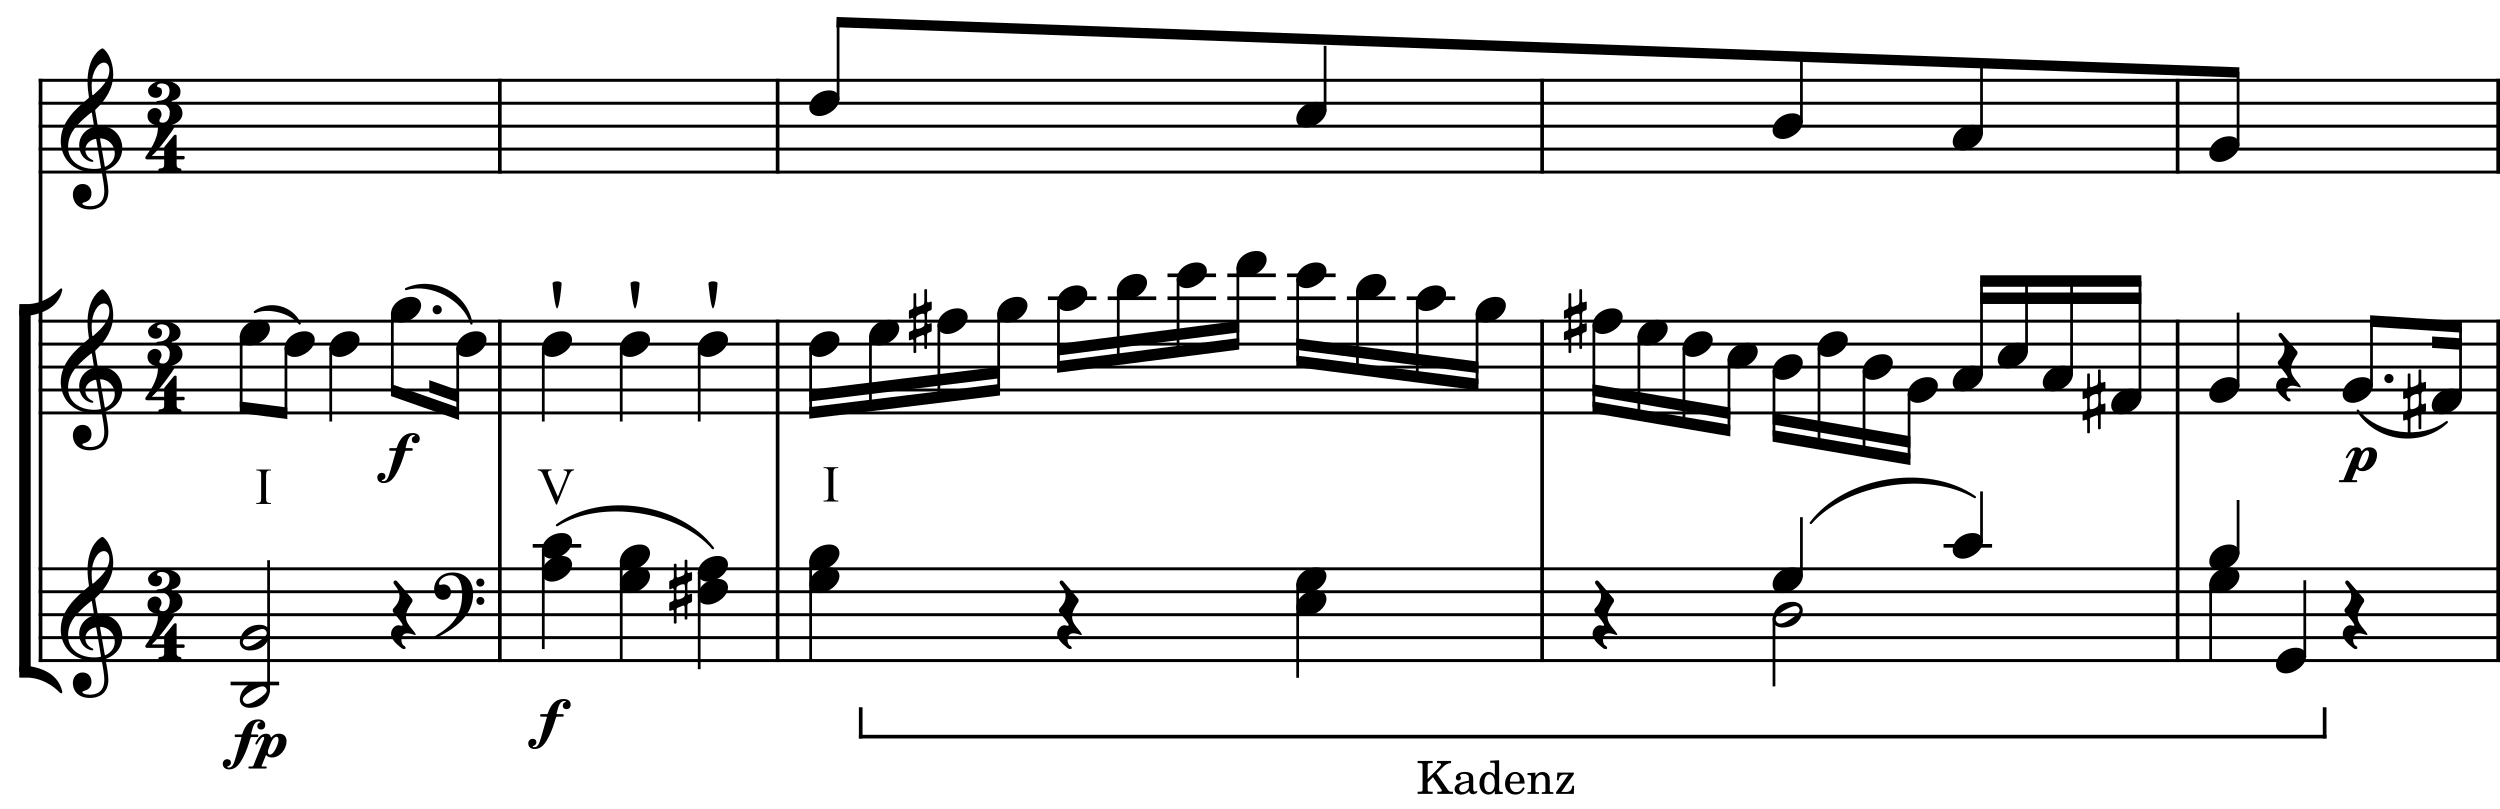 <?xml version="1.0" encoding="UTF-8" standalone="no"?>
<svg width="2409.45px" height="779.526px" viewBox="0 0 2409.45 779.526"
 xmlns="http://www.w3.org/2000/svg" xmlns:xlink="http://www.w3.org/1999/xlink" version="1.2" baseProfile="tiny">
<title>Mozart Sonate in G KV 283 - Kadenz (1)</title>
<desc>Generated by MuseScore 3.6.2</desc>
<polyline class="StaffLines" fill="none" stroke="#000000" stroke-width="2.87" stroke-linejoin="bevel" points="37.321,77.386 2409.45,77.386"/>
<polyline class="StaffLines" fill="none" stroke="#000000" stroke-width="2.87" stroke-linejoin="bevel" points="37.321,99.496 2409.45,99.496"/>
<polyline class="StaffLines" fill="none" stroke="#000000" stroke-width="2.87" stroke-linejoin="bevel" points="37.321,121.606 2409.45,121.606"/>
<polyline class="StaffLines" fill="none" stroke="#000000" stroke-width="2.87" stroke-linejoin="bevel" points="37.321,143.717 2409.45,143.717"/>
<polyline class="StaffLines" fill="none" stroke="#000000" stroke-width="2.87" stroke-linejoin="bevel" points="37.321,165.827 2409.45,165.827"/>
<polyline class="StaffLines" fill="none" stroke="#000000" stroke-width="2.87" stroke-linejoin="bevel" points="37.321,309.543 2409.45,309.543"/>
<polyline class="StaffLines" fill="none" stroke="#000000" stroke-width="2.87" stroke-linejoin="bevel" points="37.321,331.654 2409.45,331.654"/>
<polyline class="StaffLines" fill="none" stroke="#000000" stroke-width="2.87" stroke-linejoin="bevel" points="37.321,353.764 2409.45,353.764"/>
<polyline class="StaffLines" fill="none" stroke="#000000" stroke-width="2.87" stroke-linejoin="bevel" points="37.321,375.874 2409.45,375.874"/>
<polyline class="StaffLines" fill="none" stroke="#000000" stroke-width="2.87" stroke-linejoin="bevel" points="37.321,397.984 2409.45,397.984"/>
<polyline class="StaffLines" fill="none" stroke="#000000" stroke-width="2.87" stroke-linejoin="bevel" points="37.321,548.197 2409.45,548.197"/>
<polyline class="StaffLines" fill="none" stroke="#000000" stroke-width="2.87" stroke-linejoin="bevel" points="37.321,570.307 2409.45,570.307"/>
<polyline class="StaffLines" fill="none" stroke="#000000" stroke-width="2.87" stroke-linejoin="bevel" points="37.321,592.418 2409.45,592.418"/>
<polyline class="StaffLines" fill="none" stroke="#000000" stroke-width="2.87" stroke-linejoin="bevel" points="37.321,614.528 2409.45,614.528"/>
<polyline class="StaffLines" fill="none" stroke="#000000" stroke-width="2.87" stroke-linejoin="bevel" points="37.321,636.638 2409.45,636.638"/>
<path class="SlurSegment" stroke="#000000" stroke-width="2.21" stroke-linecap="round" stroke-linejoin="round" fill-rule="evenodd" d="M536.817,506.188 C579.831,474.707 654.967,485.762 687.091,528.298 C654.195,491.012 579.058,479.957 536.817,506.188"/>
<path class="SlurSegment" stroke="#000000" stroke-width="2.21" stroke-linecap="round" stroke-linejoin="round" fill-rule="evenodd" d="M1745.24,503.977 C1778.79,459.813 1857.85,447.376 1903.34,479.103 C1858.67,452.618 1779.62,465.055 1745.24,503.977"/>
<path class="SlurSegment" stroke="#000000" stroke-width="2.21" stroke-linecap="round" stroke-linejoin="round" fill-rule="evenodd" d="M245.638,300.699 C259.868,290.039 281.454,295.567 288.809,311.754 C280.137,300.707 258.552,295.18 245.638,300.699"/>
<path class="SlurSegment" stroke="#000000" stroke-width="2.21" stroke-linecap="round" stroke-linejoin="round" fill-rule="evenodd" d="M391.34,278.589 C417.74,266.653 449.247,283.235 454.355,311.754 C446.776,287.931 415.268,271.348 391.34,278.589"/>
<path class="SlurSegment" stroke="#000000" stroke-width="2.21" stroke-linecap="round" stroke-linejoin="round" fill-rule="evenodd" d="M2272.37,395.773 C2291.11,419.657 2334.02,425.184 2358.2,406.828 C2333.34,430.447 2290.43,424.92 2272.37,395.773"/>
<polyline class="BarLine" stroke="#000000" stroke-width="3.54" stroke-linejoin="bevel" points="39.09,546.76 39.09,638.075"/>
<polyline class="BarLine" stroke="#000000" stroke-width="3.54" stroke-linejoin="bevel" points="481.722,546.76 481.722,638.075"/>
<polyline class="BarLine" stroke="#000000" stroke-width="3.54" stroke-linejoin="bevel" points="749.448,546.76 749.448,638.075"/>
<polyline class="BarLine" stroke="#000000" stroke-width="3.54" stroke-linejoin="bevel" points="1486.27,546.76 1486.27,638.075"/>
<polyline class="BarLine" stroke="#000000" stroke-width="3.54" stroke-linejoin="bevel" points="2098.74,546.76 2098.74,638.075"/>
<polyline class="BarLine" stroke="#000000" stroke-width="3.54" stroke-linejoin="bevel" points="2407.68,546.76 2407.68,638.075"/>
<polyline class="BarLine" stroke="#000000" stroke-width="3.54" stroke-linejoin="bevel" points="39.09,308.106 39.09,548.197"/>
<polyline class="BarLine" stroke="#000000" stroke-width="3.54" stroke-linejoin="bevel" points="481.722,308.106 481.722,548.197"/>
<polyline class="BarLine" stroke="#000000" stroke-width="3.54" stroke-linejoin="bevel" points="749.448,308.106 749.448,548.197"/>
<polyline class="BarLine" stroke="#000000" stroke-width="3.54" stroke-linejoin="bevel" points="1486.27,308.106 1486.27,548.197"/>
<polyline class="BarLine" stroke="#000000" stroke-width="3.54" stroke-linejoin="bevel" points="2098.74,308.106 2098.74,548.197"/>
<polyline class="BarLine" stroke="#000000" stroke-width="3.54" stroke-linejoin="bevel" points="2407.68,308.106 2407.68,548.197"/>
<polyline class="BarLine" stroke="#000000" stroke-width="3.54" stroke-linejoin="bevel" points="39.09,75.949 39.09,309.543"/>
<polyline class="BarLine" stroke="#000000" stroke-width="3.54" stroke-linejoin="bevel" points="481.722,75.949 481.722,167.264"/>
<polyline class="BarLine" stroke="#000000" stroke-width="3.54" stroke-linejoin="bevel" points="749.448,75.949 749.448,167.264"/>
<polyline class="BarLine" stroke="#000000" stroke-width="3.54" stroke-linejoin="bevel" points="1486.27,75.949 1486.27,167.264"/>
<polyline class="BarLine" stroke="#000000" stroke-width="3.54" stroke-linejoin="bevel" points="2098.74,75.949 2098.74,167.264"/>
<polyline class="BarLine" stroke="#000000" stroke-width="3.54" stroke-linejoin="bevel" points="2407.68,75.949 2407.68,167.264"/>
<path class="Accidental" transform="matrix(0.884,0,0,0.884,644.995,570.307)" d="M0.797,-2.594 C1.203,-2.594 3.094,-3.5 3.406,-3.703 C3.5,-3.703 3.594,-3.797 3.703,-3.797 C4.406,-3.797 5,-2.797 5,-2 L5,7.906 C5,9 4.5,9.906 3.906,10.203 C3.297,10.406 1.203,11.297 1.203,11.297 C0.5,11.5 0,12.297 0,12.906 L0,20 C0,20.594 0.297,20.906 0.797,20.906 C0.906,20.906 1.094,20.797 1.203,20.797 C1.203,20.797 2.594,20.203 3.5,19.906 C3.594,19.797 3.703,19.797 3.797,19.797 C4.5,19.797 5,20.906 5,21.406 L5,33.703 C5,34.297 5.594,34.797 6.297,34.797 C7.297,34.797 8,34.297 8,33.703 L8,19.797 C8,18.5 8.5,17.797 9,17.594 L15.094,15.094 C15.203,15.094 15.406,15 15.5,15 C16.297,15 16.797,16.203 16.797,16.797 L16.797,29.297 C16.797,29.906 17.406,30.406 18.094,30.406 C19.203,30.406 19.797,29.906 19.797,29.297 L19.797,15.094 C19.797,14.297 20.203,13.094 20.906,12.797 C21.594,12.5 23.703,11.703 23.703,11.703 C24.406,11.406 24.906,10.594 24.906,10 L24.906,2.906 C24.906,2.406 24.594,2.094 24.203,2.094 C24,2.094 23.906,2.094 23.703,2.203 L21.094,3.203 C20.5,3.203 19.797,2.594 19.797,1.406 L19.797,-7.906 C19.797,-8.594 20.297,-10.5 21.094,-10.797 L23.703,-11.797 C24.406,-12.094 24.906,-12.906 24.906,-13.5 L24.906,-20.594 C24.906,-21.094 24.594,-21.406 24.203,-21.406 C24,-21.406 23.906,-21.406 23.703,-21.297 C23.703,-21.297 21.703,-20.5 21.203,-20.406 C20.5,-20.406 19.797,-20.906 19.797,-21.703 L19.797,-33.906 C19.797,-34.5 19.203,-35 18.406,-35 C17.406,-35 16.797,-34.5 16.797,-33.906 L16.797,-20.906 C16.703,-19.906 16.406,-18.594 15.5,-18 C14.297,-17.297 10.906,-15.906 9.203,-15.5 C8.297,-15.5 8,-16.703 8,-17.5 L8,-29.5 C8,-30.109 7.297,-30.609 6.594,-30.609 C5.594,-30.609 5,-30.109 5,-29.5 L5,-16 C5,-14.594 4.406,-13.594 3.797,-13.297 C3.203,-13 1.203,-12.203 1.203,-12.203 C0.5,-12 0,-11.203 0,-10.594 L0,-3.5 C0,-2.906 0.297,-2.594 0.797,-2.594 M7.703,3 C7.703,-0.094 7.797,-3.594 8,-4.406 C8.203,-6.094 12.797,-8.203 15.297,-8.203 C16,-8.203 16.594,-8 16.797,-7.594 C17,-7.094 17.203,-4.594 17.203,-1.906 C17.203,0.797 17,3.594 16.797,4.5 C16.203,6.5 11.5,8.5 9.203,8.5 C8.594,8.5 8.094,8.297 8,8 C7.797,7.594 7.703,5.406 7.703,3"/>
<path class="Accidental" transform="matrix(0.884,0,0,0.884,875.977,309.543)" d="M0.797,-2.594 C1.203,-2.594 3.094,-3.5 3.406,-3.703 C3.5,-3.703 3.594,-3.797 3.703,-3.797 C4.406,-3.797 5,-2.797 5,-2 L5,7.906 C5,9 4.5,9.906 3.906,10.203 C3.297,10.406 1.203,11.297 1.203,11.297 C0.5,11.5 0,12.297 0,12.906 L0,20 C0,20.594 0.297,20.906 0.797,20.906 C0.906,20.906 1.094,20.797 1.203,20.797 C1.203,20.797 2.594,20.203 3.5,19.906 C3.594,19.797 3.703,19.797 3.797,19.797 C4.5,19.797 5,20.906 5,21.406 L5,33.703 C5,34.297 5.594,34.797 6.297,34.797 C7.297,34.797 8,34.297 8,33.703 L8,19.797 C8,18.5 8.5,17.797 9,17.594 L15.094,15.094 C15.203,15.094 15.406,15 15.5,15 C16.297,15 16.797,16.203 16.797,16.797 L16.797,29.297 C16.797,29.906 17.406,30.406 18.094,30.406 C19.203,30.406 19.797,29.906 19.797,29.297 L19.797,15.094 C19.797,14.297 20.203,13.094 20.906,12.797 C21.594,12.5 23.703,11.703 23.703,11.703 C24.406,11.406 24.906,10.594 24.906,10 L24.906,2.906 C24.906,2.406 24.594,2.094 24.203,2.094 C24,2.094 23.906,2.094 23.703,2.203 L21.094,3.203 C20.5,3.203 19.797,2.594 19.797,1.406 L19.797,-7.906 C19.797,-8.594 20.297,-10.5 21.094,-10.797 L23.703,-11.797 C24.406,-12.094 24.906,-12.906 24.906,-13.5 L24.906,-20.594 C24.906,-21.094 24.594,-21.406 24.203,-21.406 C24,-21.406 23.906,-21.406 23.703,-21.297 C23.703,-21.297 21.703,-20.5 21.203,-20.406 C20.5,-20.406 19.797,-20.906 19.797,-21.703 L19.797,-33.906 C19.797,-34.5 19.203,-35 18.406,-35 C17.406,-35 16.797,-34.5 16.797,-33.906 L16.797,-20.906 C16.703,-19.906 16.406,-18.594 15.5,-18 C14.297,-17.297 10.906,-15.906 9.203,-15.5 C8.297,-15.5 8,-16.703 8,-17.5 L8,-29.5 C8,-30.109 7.297,-30.609 6.594,-30.609 C5.594,-30.609 5,-30.109 5,-29.5 L5,-16 C5,-14.594 4.406,-13.594 3.797,-13.297 C3.203,-13 1.203,-12.203 1.203,-12.203 C0.5,-12 0,-11.203 0,-10.594 L0,-3.5 C0,-2.906 0.297,-2.594 0.797,-2.594 M7.703,3 C7.703,-0.094 7.797,-3.594 8,-4.406 C8.203,-6.094 12.797,-8.203 15.297,-8.203 C16,-8.203 16.594,-8 16.797,-7.594 C17,-7.094 17.203,-4.594 17.203,-1.906 C17.203,0.797 17,3.594 16.797,4.5 C16.203,6.5 11.5,8.5 9.203,8.5 C8.594,8.5 8.094,8.297 8,8 C7.797,7.594 7.703,5.406 7.703,3"/>
<path class="Accidental" transform="matrix(0.884,0,0,0.884,1507.27,309.543)" d="M0.797,-2.594 C1.203,-2.594 3.094,-3.5 3.406,-3.703 C3.5,-3.703 3.594,-3.797 3.703,-3.797 C4.406,-3.797 5,-2.797 5,-2 L5,7.906 C5,9 4.5,9.906 3.906,10.203 C3.297,10.406 1.203,11.297 1.203,11.297 C0.5,11.5 0,12.297 0,12.906 L0,20 C0,20.594 0.297,20.906 0.797,20.906 C0.906,20.906 1.094,20.797 1.203,20.797 C1.203,20.797 2.594,20.203 3.5,19.906 C3.594,19.797 3.703,19.797 3.797,19.797 C4.5,19.797 5,20.906 5,21.406 L5,33.703 C5,34.297 5.594,34.797 6.297,34.797 C7.297,34.797 8,34.297 8,33.703 L8,19.797 C8,18.5 8.5,17.797 9,17.594 L15.094,15.094 C15.203,15.094 15.406,15 15.5,15 C16.297,15 16.797,16.203 16.797,16.797 L16.797,29.297 C16.797,29.906 17.406,30.406 18.094,30.406 C19.203,30.406 19.797,29.906 19.797,29.297 L19.797,15.094 C19.797,14.297 20.203,13.094 20.906,12.797 C21.594,12.5 23.703,11.703 23.703,11.703 C24.406,11.406 24.906,10.594 24.906,10 L24.906,2.906 C24.906,2.406 24.594,2.094 24.203,2.094 C24,2.094 23.906,2.094 23.703,2.203 L21.094,3.203 C20.5,3.203 19.797,2.594 19.797,1.406 L19.797,-7.906 C19.797,-8.594 20.297,-10.5 21.094,-10.797 L23.703,-11.797 C24.406,-12.094 24.906,-12.906 24.906,-13.5 L24.906,-20.594 C24.906,-21.094 24.594,-21.406 24.203,-21.406 C24,-21.406 23.906,-21.406 23.703,-21.297 C23.703,-21.297 21.703,-20.5 21.203,-20.406 C20.5,-20.406 19.797,-20.906 19.797,-21.703 L19.797,-33.906 C19.797,-34.5 19.203,-35 18.406,-35 C17.406,-35 16.797,-34.5 16.797,-33.906 L16.797,-20.906 C16.703,-19.906 16.406,-18.594 15.5,-18 C14.297,-17.297 10.906,-15.906 9.203,-15.5 C8.297,-15.5 8,-16.703 8,-17.5 L8,-29.5 C8,-30.109 7.297,-30.609 6.594,-30.609 C5.594,-30.609 5,-30.109 5,-29.5 L5,-16 C5,-14.594 4.406,-13.594 3.797,-13.297 C3.203,-13 1.203,-12.203 1.203,-12.203 C0.5,-12 0,-11.203 0,-10.594 L0,-3.5 C0,-2.906 0.297,-2.594 0.797,-2.594 M7.703,3 C7.703,-0.094 7.797,-3.594 8,-4.406 C8.203,-6.094 12.797,-8.203 15.297,-8.203 C16,-8.203 16.594,-8 16.797,-7.594 C17,-7.094 17.203,-4.594 17.203,-1.906 C17.203,0.797 17,3.594 16.797,4.5 C16.203,6.5 11.5,8.5 9.203,8.5 C8.594,8.5 8.094,8.297 8,8 C7.797,7.594 7.703,5.406 7.703,3"/>
<path class="Accidental" transform="matrix(0.884,0,0,0.884,2007.16,386.929)" d="M0.797,-2.594 C1.203,-2.594 3.094,-3.5 3.406,-3.703 C3.5,-3.703 3.594,-3.797 3.703,-3.797 C4.406,-3.797 5,-2.797 5,-2 L5,7.906 C5,9 4.5,9.906 3.906,10.203 C3.297,10.406 1.203,11.297 1.203,11.297 C0.5,11.5 0,12.297 0,12.906 L0,20 C0,20.594 0.297,20.906 0.797,20.906 C0.906,20.906 1.094,20.797 1.203,20.797 C1.203,20.797 2.594,20.203 3.5,19.906 C3.594,19.797 3.703,19.797 3.797,19.797 C4.5,19.797 5,20.906 5,21.406 L5,33.703 C5,34.297 5.594,34.797 6.297,34.797 C7.297,34.797 8,34.297 8,33.703 L8,19.797 C8,18.5 8.5,17.797 9,17.594 L15.094,15.094 C15.203,15.094 15.406,15 15.5,15 C16.297,15 16.797,16.203 16.797,16.797 L16.797,29.297 C16.797,29.906 17.406,30.406 18.094,30.406 C19.203,30.406 19.797,29.906 19.797,29.297 L19.797,15.094 C19.797,14.297 20.203,13.094 20.906,12.797 C21.594,12.5 23.703,11.703 23.703,11.703 C24.406,11.406 24.906,10.594 24.906,10 L24.906,2.906 C24.906,2.406 24.594,2.094 24.203,2.094 C24,2.094 23.906,2.094 23.703,2.203 L21.094,3.203 C20.5,3.203 19.797,2.594 19.797,1.406 L19.797,-7.906 C19.797,-8.594 20.297,-10.5 21.094,-10.797 L23.703,-11.797 C24.406,-12.094 24.906,-12.906 24.906,-13.5 L24.906,-20.594 C24.906,-21.094 24.594,-21.406 24.203,-21.406 C24,-21.406 23.906,-21.406 23.703,-21.297 C23.703,-21.297 21.703,-20.5 21.203,-20.406 C20.5,-20.406 19.797,-20.906 19.797,-21.703 L19.797,-33.906 C19.797,-34.5 19.203,-35 18.406,-35 C17.406,-35 16.797,-34.5 16.797,-33.906 L16.797,-20.906 C16.703,-19.906 16.406,-18.594 15.5,-18 C14.297,-17.297 10.906,-15.906 9.203,-15.5 C8.297,-15.5 8,-16.703 8,-17.5 L8,-29.5 C8,-30.109 7.297,-30.609 6.594,-30.609 C5.594,-30.609 5,-30.109 5,-29.5 L5,-16 C5,-14.594 4.406,-13.594 3.797,-13.297 C3.203,-13 1.203,-12.203 1.203,-12.203 C0.5,-12 0,-11.203 0,-10.594 L0,-3.5 C0,-2.906 0.297,-2.594 0.797,-2.594 M7.703,3 C7.703,-0.094 7.797,-3.594 8,-4.406 C8.203,-6.094 12.797,-8.203 15.297,-8.203 C16,-8.203 16.594,-8 16.797,-7.594 C17,-7.094 17.203,-4.594 17.203,-1.906 C17.203,0.797 17,3.594 16.797,4.5 C16.203,6.5 11.5,8.5 9.203,8.5 C8.594,8.5 8.094,8.297 8,8 C7.797,7.594 7.703,5.406 7.703,3"/>
<path class="Accidental" transform="matrix(0.884,0,0,0.884,2316.1,386.929)" d="M0.797,-2.594 C1.203,-2.594 3.094,-3.5 3.406,-3.703 C3.5,-3.703 3.594,-3.797 3.703,-3.797 C4.406,-3.797 5,-2.797 5,-2 L5,7.906 C5,9 4.5,9.906 3.906,10.203 C3.297,10.406 1.203,11.297 1.203,11.297 C0.5,11.5 0,12.297 0,12.906 L0,20 C0,20.594 0.297,20.906 0.797,20.906 C0.906,20.906 1.094,20.797 1.203,20.797 C1.203,20.797 2.594,20.203 3.5,19.906 C3.594,19.797 3.703,19.797 3.797,19.797 C4.5,19.797 5,20.906 5,21.406 L5,33.703 C5,34.297 5.594,34.797 6.297,34.797 C7.297,34.797 8,34.297 8,33.703 L8,19.797 C8,18.5 8.5,17.797 9,17.594 L15.094,15.094 C15.203,15.094 15.406,15 15.5,15 C16.297,15 16.797,16.203 16.797,16.797 L16.797,29.297 C16.797,29.906 17.406,30.406 18.094,30.406 C19.203,30.406 19.797,29.906 19.797,29.297 L19.797,15.094 C19.797,14.297 20.203,13.094 20.906,12.797 C21.594,12.5 23.703,11.703 23.703,11.703 C24.406,11.406 24.906,10.594 24.906,10 L24.906,2.906 C24.906,2.406 24.594,2.094 24.203,2.094 C24,2.094 23.906,2.094 23.703,2.203 L21.094,3.203 C20.5,3.203 19.797,2.594 19.797,1.406 L19.797,-7.906 C19.797,-8.594 20.297,-10.5 21.094,-10.797 L23.703,-11.797 C24.406,-12.094 24.906,-12.906 24.906,-13.5 L24.906,-20.594 C24.906,-21.094 24.594,-21.406 24.203,-21.406 C24,-21.406 23.906,-21.406 23.703,-21.297 C23.703,-21.297 21.703,-20.5 21.203,-20.406 C20.5,-20.406 19.797,-20.906 19.797,-21.703 L19.797,-33.906 C19.797,-34.5 19.203,-35 18.406,-35 C17.406,-35 16.797,-34.5 16.797,-33.906 L16.797,-20.906 C16.703,-19.906 16.406,-18.594 15.5,-18 C14.297,-17.297 10.906,-15.906 9.203,-15.5 C8.297,-15.5 8,-16.703 8,-17.5 L8,-29.5 C8,-30.109 7.297,-30.609 6.594,-30.609 C5.594,-30.609 5,-30.109 5,-29.5 L5,-16 C5,-14.594 4.406,-13.594 3.797,-13.297 C3.203,-13 1.203,-12.203 1.203,-12.203 C0.5,-12 0,-11.203 0,-10.594 L0,-3.5 C0,-2.906 0.297,-2.594 0.797,-2.594 M7.703,3 C7.703,-0.094 7.797,-3.594 8,-4.406 C8.203,-6.094 12.797,-8.203 15.297,-8.203 C16,-8.203 16.594,-8 16.797,-7.594 C17,-7.094 17.203,-4.594 17.203,-1.906 C17.203,0.797 17,3.594 16.797,4.5 C16.203,6.5 11.5,8.5 9.203,8.5 C8.594,8.5 8.094,8.297 8,8 C7.797,7.594 7.703,5.406 7.703,3"/>
<polyline class="LedgerLine" stroke="#000000" stroke-width="3.54" stroke-linejoin="bevel" points="222.246,658.748 269.03,658.748"/>
<polyline class="LedgerLine" stroke="#000000" stroke-width="3.54" stroke-linejoin="bevel" points="513.425,526.087 560.209,526.087"/>
<polyline class="LedgerLine" stroke="#000000" stroke-width="3.54" stroke-linejoin="bevel" points="1873.14,526.087 1919.93,526.087"/>
<polyline class="LedgerLine" stroke="#000000" stroke-width="3.54" stroke-linejoin="bevel" points="1009.95,287.433 1056.73,287.433"/>
<polyline class="LedgerLine" stroke="#000000" stroke-width="3.54" stroke-linejoin="bevel" points="1067.59,287.433 1114.37,287.433"/>
<polyline class="LedgerLine" stroke="#000000" stroke-width="3.54" stroke-linejoin="bevel" points="1125.22,287.433 1172,287.433"/>
<polyline class="LedgerLine" stroke="#000000" stroke-width="3.54" stroke-linejoin="bevel" points="1125.22,265.323 1172,265.323"/>
<polyline class="LedgerLine" stroke="#000000" stroke-width="3.54" stroke-linejoin="bevel" points="1182.85,287.433 1229.64,287.433"/>
<polyline class="LedgerLine" stroke="#000000" stroke-width="3.54" stroke-linejoin="bevel" points="1182.85,265.323 1229.64,265.323"/>
<polyline class="LedgerLine" stroke="#000000" stroke-width="3.54" stroke-linejoin="bevel" points="1240.49,287.433 1287.27,287.433"/>
<polyline class="LedgerLine" stroke="#000000" stroke-width="3.54" stroke-linejoin="bevel" points="1240.49,265.323 1287.27,265.323"/>
<polyline class="LedgerLine" stroke="#000000" stroke-width="3.54" stroke-linejoin="bevel" points="1298.12,287.433 1344.91,287.433"/>
<polyline class="LedgerLine" stroke="#000000" stroke-width="3.54" stroke-linejoin="bevel" points="1355.76,287.433 1402.54,287.433"/>
<polyline class="Stem" stroke="#000000" stroke-width="2.65" stroke-linejoin="bevel" points="1709.73,595.389 1709.73,661.512"/>
<polyline class="Stem" stroke="#000000" stroke-width="2.65" stroke-linejoin="bevel" points="2130.58,562.224 2130.58,636.638"/>
<polyline class="Stem" stroke="#000000" stroke-width="2.65" stroke-linejoin="bevel" points="258.859,666.832 258.859,539.906"/>
<polyline class="Stem" stroke="#000000" stroke-width="2.65" stroke-linejoin="bevel" points="523.596,529.058 523.596,625.583"/>
<polyline class="Stem" stroke="#000000" stroke-width="2.65" stroke-linejoin="bevel" points="598.733,540.114 598.733,636.638"/>
<polyline class="Stem" stroke="#000000" stroke-width="2.65" stroke-linejoin="bevel" points="673.869,551.169 673.869,644.929"/>
<polyline class="Stem" stroke="#000000" stroke-width="2.65" stroke-linejoin="bevel" points="781.287,540.114 781.287,636.638"/>
<polyline class="Stem" stroke="#000000" stroke-width="2.65" stroke-linejoin="bevel" points="1250.66,562.224 1250.66,653.221"/>
<polyline class="Stem" stroke="#000000" stroke-width="2.65" stroke-linejoin="bevel" points="1736.17,556.281 1736.17,498.449"/>
<polyline class="Stem" stroke="#000000" stroke-width="2.65" stroke-linejoin="bevel" points="1909.75,523.115 1909.75,473.575"/>
<polyline class="Stem" stroke="#000000" stroke-width="2.65" stroke-linejoin="bevel" points="2157.02,534.17 2157.02,481.866"/>
<polyline class="Stem" stroke="#000000" stroke-width="2.65" stroke-linejoin="bevel" points="2221.31,633.666 2221.31,559.252"/>
<polyline class="Stem" stroke="#000000" stroke-width="2.65" stroke-linejoin="bevel" points="232.416,323.57 232.416,392.457"/>
<polyline class="Stem" stroke="#000000" stroke-width="2.65" stroke-linejoin="bevel" points="275.588,334.625 275.588,397.984"/>
<polyline class="Stem" stroke="#000000" stroke-width="2.65" stroke-linejoin="bevel" points="318.759,334.625 318.759,406.276"/>
<polyline class="Stem" stroke="#000000" stroke-width="2.65" stroke-linejoin="bevel" points="378.119,301.46 378.119,375.874"/>
<polyline class="Stem" stroke="#000000" stroke-width="2.65" stroke-linejoin="bevel" points="441.134,334.625 441.134,397.984"/>
<polyline class="Stem" stroke="#000000" stroke-width="2.65" stroke-linejoin="bevel" points="523.596,334.625 523.596,406.276"/>
<polyline class="Stem" stroke="#000000" stroke-width="2.65" stroke-linejoin="bevel" points="598.733,334.625 598.733,406.276"/>
<polyline class="Stem" stroke="#000000" stroke-width="2.65" stroke-linejoin="bevel" points="673.869,334.625 673.869,406.276"/>
<polyline class="Stem" stroke="#000000" stroke-width="2.65" stroke-linejoin="bevel" points="781.287,334.625 781.287,397.984"/>
<polyline class="Stem" stroke="#000000" stroke-width="2.65" stroke-linejoin="bevel" points="838.922,323.57 838.922,390.952"/>
<polyline class="Stem" stroke="#000000" stroke-width="2.65" stroke-linejoin="bevel" points="904.852,312.515 904.852,382.907"/>
<polyline class="Stem" stroke="#000000" stroke-width="2.65" stroke-linejoin="bevel" points="962.486,301.46 962.486,375.874"/>
<polyline class="Stem" stroke="#000000" stroke-width="2.65" stroke-linejoin="bevel" points="1020.12,290.405 1020.12,353.764"/>
<polyline class="Stem" stroke="#000000" stroke-width="2.65" stroke-linejoin="bevel" points="1077.76,279.35 1077.76,346.394"/>
<polyline class="Stem" stroke="#000000" stroke-width="2.65" stroke-linejoin="bevel" points="1135.39,268.294 1135.39,339.024"/>
<polyline class="Stem" stroke="#000000" stroke-width="2.65" stroke-linejoin="bevel" points="1193.03,257.239 1193.03,331.654"/>
<polyline class="Stem" stroke="#000000" stroke-width="2.65" stroke-linejoin="bevel" points="1250.66,268.294 1250.66,348.236"/>
<polyline class="Stem" stroke="#000000" stroke-width="2.65" stroke-linejoin="bevel" points="1308.29,279.35 1308.29,355.606"/>
<polyline class="Stem" stroke="#000000" stroke-width="2.65" stroke-linejoin="bevel" points="1365.93,290.405 1365.93,362.976"/>
<polyline class="Stem" stroke="#000000" stroke-width="2.65" stroke-linejoin="bevel" points="1423.56,301.46 1423.56,370.346"/>
<polyline class="Stem" stroke="#000000" stroke-width="2.65" stroke-linejoin="bevel" points="1536.15,312.515 1536.15,392.457"/>
<polyline class="Stem" stroke="#000000" stroke-width="2.65" stroke-linejoin="bevel" points="1579.54,323.57 1579.54,399.827"/>
<polyline class="Stem" stroke="#000000" stroke-width="2.65" stroke-linejoin="bevel" points="1622.94,334.625 1622.94,407.197"/>
<polyline class="Stem" stroke="#000000" stroke-width="2.65" stroke-linejoin="bevel" points="1666.33,345.68 1666.33,414.567"/>
<polyline class="Stem" stroke="#000000" stroke-width="2.65" stroke-linejoin="bevel" points="1709.73,356.735 1709.73,420.094"/>
<polyline class="Stem" stroke="#000000" stroke-width="2.65" stroke-linejoin="bevel" points="1753.13,334.625 1753.13,427.465"/>
<polyline class="Stem" stroke="#000000" stroke-width="2.65" stroke-linejoin="bevel" points="1796.52,356.735 1796.52,434.835"/>
<polyline class="Stem" stroke="#000000" stroke-width="2.65" stroke-linejoin="bevel" points="1839.92,378.846 1839.92,442.205"/>
<polyline class="Stem" stroke="#000000" stroke-width="2.65" stroke-linejoin="bevel" points="1909.75,361.847 1909.75,270.85"/>
<polyline class="Stem" stroke="#000000" stroke-width="2.65" stroke-linejoin="bevel" points="1953.15,339.737 1953.15,270.85"/>
<polyline class="Stem" stroke="#000000" stroke-width="2.65" stroke-linejoin="bevel" points="1996.55,361.847 1996.55,270.85"/>
<polyline class="Stem" stroke="#000000" stroke-width="2.65" stroke-linejoin="bevel" points="2062.48,383.958 2062.48,270.85"/>
<polyline class="Stem" stroke="#000000" stroke-width="2.65" stroke-linejoin="bevel" points="2157.02,372.902 2157.02,301.252"/>
<polyline class="Stem" stroke="#000000" stroke-width="2.65" stroke-linejoin="bevel" points="2285.6,372.902 2285.6,309.543"/>
<polyline class="Stem" stroke="#000000" stroke-width="2.65" stroke-linejoin="bevel" points="2371.42,383.958 2371.42,315.071"/>
<polyline class="Stem" stroke="#000000" stroke-width="2.65" stroke-linejoin="bevel" points="807.73,96.524 807.73,25.889"/>
<polyline class="Stem" stroke="#000000" stroke-width="2.65" stroke-linejoin="bevel" points="1277.1,107.58 1277.1,44.221"/>
<polyline class="Stem" stroke="#000000" stroke-width="2.65" stroke-linejoin="bevel" points="1736.17,118.635 1736.17,52.512"/>
<polyline class="Stem" stroke="#000000" stroke-width="2.65" stroke-linejoin="bevel" points="1909.75,129.69 1909.75,60.803"/>
<polyline class="Stem" stroke="#000000" stroke-width="2.65" stroke-linejoin="bevel" points="2157.02,140.745 2157.02,69.094"/>
<path class="Note" transform="matrix(0.884,0,0,0.884,1708.4,592.418)" d="M10.797,14 C29.203,14 32.906,-1 32.906,-4.594 C32.906,-10.297 28.406,-14 21.906,-14 C5.203,-14 0,-1.094 0,4.703 C0,10.594 4.703,14 10.797,14 M3.297,4.906 C3.297,-0.5 19.406,-9.406 24.703,-9.406 C26.797,-9.406 28,-8.406 28.797,-7 C29.109,-6.406 29.406,-5.703 29.406,-4.906 C29.406,-2.703 27.109,0 19.297,5.094 C14.297,8.5 10.797,9.703 8.406,9.703 C6.094,9.703 4.703,8.5 4,7.094 C3.594,6.5 3.297,5.703 3.297,4.906"/>
<path class="Note" transform="matrix(0.884,0,0,0.884,2129.25,559.252)" d="M0,4.703 C0,10.5 4.797,14 10.797,14 C20.703,14 32.906,4.797 32.906,-4.703 C32.906,-10.297 28.406,-14 22,-14 C9.797,-14 0,-4.906 0,4.703"/>
<path class="Note" transform="matrix(0.884,0,0,0.884,231.09,669.803)" d="M10.797,14 C29.203,14 32.906,-1 32.906,-4.594 C32.906,-10.297 28.406,-14 21.906,-14 C5.203,-14 0,-1.094 0,4.703 C0,10.594 4.703,14 10.797,14 M3.297,4.906 C3.297,-0.5 19.406,-9.406 24.703,-9.406 C26.797,-9.406 28,-8.406 28.797,-7 C29.109,-6.406 29.406,-5.703 29.406,-4.906 C29.406,-2.703 27.109,0 19.297,5.094 C14.297,8.5 10.797,9.703 8.406,9.703 C6.094,9.703 4.703,8.5 4,7.094 C3.594,6.5 3.297,5.703 3.297,4.906"/>
<path class="Note" transform="matrix(0.884,0,0,0.884,231.09,614.528)" d="M10.797,14 C29.203,14 32.906,-1 32.906,-4.594 C32.906,-10.297 28.406,-14 21.906,-14 C5.203,-14 0,-1.094 0,4.703 C0,10.594 4.703,14 10.797,14 M3.297,4.906 C3.297,-0.5 19.406,-9.406 24.703,-9.406 C26.797,-9.406 28,-8.406 28.797,-7 C29.109,-6.406 29.406,-5.703 29.406,-4.906 C29.406,-2.703 27.109,0 19.297,5.094 C14.297,8.5 10.797,9.703 8.406,9.703 C6.094,9.703 4.703,8.5 4,7.094 C3.594,6.5 3.297,5.703 3.297,4.906"/>
<path class="Note" transform="matrix(0.884,0,0,0.884,522.269,548.197)" d="M0,4.703 C0,10.5 4.797,14 10.797,14 C20.703,14 32.906,4.797 32.906,-4.703 C32.906,-10.297 28.406,-14 22,-14 C9.797,-14 0,-4.906 0,4.703"/>
<path class="Note" transform="matrix(0.884,0,0,0.884,522.269,526.087)" d="M0,4.703 C0,10.5 4.797,14 10.797,14 C20.703,14 32.906,4.797 32.906,-4.703 C32.906,-10.297 28.406,-14 22,-14 C9.797,-14 0,-4.906 0,4.703"/>
<path class="Note" transform="matrix(0.884,0,0,0.884,597.406,559.252)" d="M0,4.703 C0,10.5 4.797,14 10.797,14 C20.703,14 32.906,4.797 32.906,-4.703 C32.906,-10.297 28.406,-14 22,-14 C9.797,-14 0,-4.906 0,4.703"/>
<path class="Note" transform="matrix(0.884,0,0,0.884,597.406,537.142)" d="M0,4.703 C0,10.5 4.797,14 10.797,14 C20.703,14 32.906,4.797 32.906,-4.703 C32.906,-10.297 28.406,-14 22,-14 C9.797,-14 0,-4.906 0,4.703"/>
<path class="Note" transform="matrix(0.884,0,0,0.884,672.543,570.307)" d="M0,4.703 C0,10.5 4.797,14 10.797,14 C20.703,14 32.906,4.797 32.906,-4.703 C32.906,-10.297 28.406,-14 22,-14 C9.797,-14 0,-4.906 0,4.703"/>
<path class="Note" transform="matrix(0.884,0,0,0.884,672.543,548.197)" d="M0,4.703 C0,10.5 4.797,14 10.797,14 C20.703,14 32.906,4.797 32.906,-4.703 C32.906,-10.297 28.406,-14 22,-14 C9.797,-14 0,-4.906 0,4.703"/>
<path class="Note" transform="matrix(0.884,0,0,0.884,779.96,559.252)" d="M0,4.703 C0,10.5 4.797,14 10.797,14 C20.703,14 32.906,4.797 32.906,-4.703 C32.906,-10.297 28.406,-14 22,-14 C9.797,-14 0,-4.906 0,4.703"/>
<path class="Note" transform="matrix(0.884,0,0,0.884,779.96,537.142)" d="M0,4.703 C0,10.5 4.797,14 10.797,14 C20.703,14 32.906,4.797 32.906,-4.703 C32.906,-10.297 28.406,-14 22,-14 C9.797,-14 0,-4.906 0,4.703"/>
<path class="Note" transform="matrix(0.884,0,0,0.884,1249.33,581.362)" d="M0,4.703 C0,10.5 4.797,14 10.797,14 C20.703,14 32.906,4.797 32.906,-4.703 C32.906,-10.297 28.406,-14 22,-14 C9.797,-14 0,-4.906 0,4.703"/>
<path class="Note" transform="matrix(0.884,0,0,0.884,1249.33,559.252)" d="M0,4.703 C0,10.5 4.797,14 10.797,14 C20.703,14 32.906,4.797 32.906,-4.703 C32.906,-10.297 28.406,-14 22,-14 C9.797,-14 0,-4.906 0,4.703"/>
<path class="Note" transform="matrix(0.884,0,0,0.884,1708.4,559.252)" d="M0,4.703 C0,10.5 4.797,14 10.797,14 C20.703,14 32.906,4.797 32.906,-4.703 C32.906,-10.297 28.406,-14 22,-14 C9.797,-14 0,-4.906 0,4.703"/>
<path class="Note" transform="matrix(0.884,0,0,0.884,1881.99,526.087)" d="M0,4.703 C0,10.5 4.797,14 10.797,14 C20.703,14 32.906,4.797 32.906,-4.703 C32.906,-10.297 28.406,-14 22,-14 C9.797,-14 0,-4.906 0,4.703"/>
<path class="Note" transform="matrix(0.884,0,0,0.884,2129.25,537.142)" d="M0,4.703 C0,10.5 4.797,14 10.797,14 C20.703,14 32.906,4.797 32.906,-4.703 C32.906,-10.297 28.406,-14 22,-14 C9.797,-14 0,-4.906 0,4.703"/>
<path class="Note" transform="matrix(0.884,0,0,0.884,2193.54,636.638)" d="M0,4.703 C0,10.5 4.797,14 10.797,14 C20.703,14 32.906,4.797 32.906,-4.703 C32.906,-10.297 28.406,-14 22,-14 C9.797,-14 0,-4.906 0,4.703"/>
<path class="Note" transform="matrix(0.884,0,0,0.884,231.09,320.598)" d="M0,4.703 C0,10.5 4.797,14 10.797,14 C20.703,14 32.906,4.797 32.906,-4.703 C32.906,-10.297 28.406,-14 22,-14 C9.797,-14 0,-4.906 0,4.703"/>
<path class="Note" transform="matrix(0.884,0,0,0.884,274.261,331.654)" d="M0,4.703 C0,10.5 4.797,14 10.797,14 C20.703,14 32.906,4.797 32.906,-4.703 C32.906,-10.297 28.406,-14 22,-14 C9.797,-14 0,-4.906 0,4.703"/>
<path class="Note" transform="matrix(0.884,0,0,0.884,317.432,331.654)" d="M0,4.703 C0,10.5 4.797,14 10.797,14 C20.703,14 32.906,4.797 32.906,-4.703 C32.906,-10.297 28.406,-14 22,-14 C9.797,-14 0,-4.906 0,4.703"/>
<path class="Note" transform="matrix(0.884,0,0,0.884,376.792,298.488)" d="M0,4.703 C0,10.5 4.797,14 10.797,14 C20.703,14 32.906,4.797 32.906,-4.703 C32.906,-10.297 28.406,-14 22,-14 C9.797,-14 0,-4.906 0,4.703"/>
<path class="Note" transform="matrix(0.884,0,0,0.884,439.807,331.654)" d="M0,4.703 C0,10.5 4.797,14 10.797,14 C20.703,14 32.906,4.797 32.906,-4.703 C32.906,-10.297 28.406,-14 22,-14 C9.797,-14 0,-4.906 0,4.703"/>
<path class="Note" transform="matrix(0.884,0,0,0.884,522.269,331.654)" d="M0,4.703 C0,10.5 4.797,14 10.797,14 C20.703,14 32.906,4.797 32.906,-4.703 C32.906,-10.297 28.406,-14 22,-14 C9.797,-14 0,-4.906 0,4.703"/>
<path class="Note" transform="matrix(0.884,0,0,0.884,597.406,331.654)" d="M0,4.703 C0,10.5 4.797,14 10.797,14 C20.703,14 32.906,4.797 32.906,-4.703 C32.906,-10.297 28.406,-14 22,-14 C9.797,-14 0,-4.906 0,4.703"/>
<path class="Note" transform="matrix(0.884,0,0,0.884,672.543,331.654)" d="M0,4.703 C0,10.5 4.797,14 10.797,14 C20.703,14 32.906,4.797 32.906,-4.703 C32.906,-10.297 28.406,-14 22,-14 C9.797,-14 0,-4.906 0,4.703"/>
<path class="Note" transform="matrix(0.884,0,0,0.884,779.96,331.654)" d="M0,4.703 C0,10.5 4.797,14 10.797,14 C20.703,14 32.906,4.797 32.906,-4.703 C32.906,-10.297 28.406,-14 22,-14 C9.797,-14 0,-4.906 0,4.703"/>
<path class="Note" transform="matrix(0.884,0,0,0.884,837.595,320.598)" d="M0,4.703 C0,10.5 4.797,14 10.797,14 C20.703,14 32.906,4.797 32.906,-4.703 C32.906,-10.297 28.406,-14 22,-14 C9.797,-14 0,-4.906 0,4.703"/>
<path class="Note" transform="matrix(0.884,0,0,0.884,903.525,309.543)" d="M0,4.703 C0,10.5 4.797,14 10.797,14 C20.703,14 32.906,4.797 32.906,-4.703 C32.906,-10.297 28.406,-14 22,-14 C9.797,-14 0,-4.906 0,4.703"/>
<path class="Note" transform="matrix(0.884,0,0,0.884,961.16,298.488)" d="M0,4.703 C0,10.5 4.797,14 10.797,14 C20.703,14 32.906,4.797 32.906,-4.703 C32.906,-10.297 28.406,-14 22,-14 C9.797,-14 0,-4.906 0,4.703"/>
<path class="Note" transform="matrix(0.884,0,0,0.884,1018.79,287.433)" d="M0,4.703 C0,10.5 4.797,14 10.797,14 C20.703,14 32.906,4.797 32.906,-4.703 C32.906,-10.297 28.406,-14 22,-14 C9.797,-14 0,-4.906 0,4.703"/>
<path class="Note" transform="matrix(0.884,0,0,0.884,1076.43,276.378)" d="M0,4.703 C0,10.5 4.797,14 10.797,14 C20.703,14 32.906,4.797 32.906,-4.703 C32.906,-10.297 28.406,-14 22,-14 C9.797,-14 0,-4.906 0,4.703"/>
<path class="Note" transform="matrix(0.884,0,0,0.884,1134.06,265.323)" d="M0,4.703 C0,10.5 4.797,14 10.797,14 C20.703,14 32.906,4.797 32.906,-4.703 C32.906,-10.297 28.406,-14 22,-14 C9.797,-14 0,-4.906 0,4.703"/>
<path class="Note" transform="matrix(0.884,0,0,0.884,1191.7,254.268)" d="M0,4.703 C0,10.5 4.797,14 10.797,14 C20.703,14 32.906,4.797 32.906,-4.703 C32.906,-10.297 28.406,-14 22,-14 C9.797,-14 0,-4.906 0,4.703"/>
<path class="Note" transform="matrix(0.884,0,0,0.884,1249.33,265.323)" d="M0,4.703 C0,10.5 4.797,14 10.797,14 C20.703,14 32.906,4.797 32.906,-4.703 C32.906,-10.297 28.406,-14 22,-14 C9.797,-14 0,-4.906 0,4.703"/>
<path class="Note" transform="matrix(0.884,0,0,0.884,1306.97,276.378)" d="M0,4.703 C0,10.5 4.797,14 10.797,14 C20.703,14 32.906,4.797 32.906,-4.703 C32.906,-10.297 28.406,-14 22,-14 C9.797,-14 0,-4.906 0,4.703"/>
<path class="Note" transform="matrix(0.884,0,0,0.884,1364.6,287.433)" d="M0,4.703 C0,10.5 4.797,14 10.797,14 C20.703,14 32.906,4.797 32.906,-4.703 C32.906,-10.297 28.406,-14 22,-14 C9.797,-14 0,-4.906 0,4.703"/>
<path class="Note" transform="matrix(0.884,0,0,0.884,1422.24,298.488)" d="M0,4.703 C0,10.5 4.797,14 10.797,14 C20.703,14 32.906,4.797 32.906,-4.703 C32.906,-10.297 28.406,-14 22,-14 C9.797,-14 0,-4.906 0,4.703"/>
<path class="Note" transform="matrix(0.884,0,0,0.884,1534.82,309.543)" d="M0,4.703 C0,10.5 4.797,14 10.797,14 C20.703,14 32.906,4.797 32.906,-4.703 C32.906,-10.297 28.406,-14 22,-14 C9.797,-14 0,-4.906 0,4.703"/>
<path class="Note" transform="matrix(0.884,0,0,0.884,1578.22,320.598)" d="M0,4.703 C0,10.5 4.797,14 10.797,14 C20.703,14 32.906,4.797 32.906,-4.703 C32.906,-10.297 28.406,-14 22,-14 C9.797,-14 0,-4.906 0,4.703"/>
<path class="Note" transform="matrix(0.884,0,0,0.884,1621.61,331.654)" d="M0,4.703 C0,10.5 4.797,14 10.797,14 C20.703,14 32.906,4.797 32.906,-4.703 C32.906,-10.297 28.406,-14 22,-14 C9.797,-14 0,-4.906 0,4.703"/>
<path class="Note" transform="matrix(0.884,0,0,0.884,1665.01,342.709)" d="M0,4.703 C0,10.5 4.797,14 10.797,14 C20.703,14 32.906,4.797 32.906,-4.703 C32.906,-10.297 28.406,-14 22,-14 C9.797,-14 0,-4.906 0,4.703"/>
<path class="Note" transform="matrix(0.884,0,0,0.884,1708.4,353.764)" d="M0,4.703 C0,10.5 4.797,14 10.797,14 C20.703,14 32.906,4.797 32.906,-4.703 C32.906,-10.297 28.406,-14 22,-14 C9.797,-14 0,-4.906 0,4.703"/>
<path class="Note" transform="matrix(0.884,0,0,0.884,1751.8,331.654)" d="M0,4.703 C0,10.5 4.797,14 10.797,14 C20.703,14 32.906,4.797 32.906,-4.703 C32.906,-10.297 28.406,-14 22,-14 C9.797,-14 0,-4.906 0,4.703"/>
<path class="Note" transform="matrix(0.884,0,0,0.884,1795.19,353.764)" d="M0,4.703 C0,10.5 4.797,14 10.797,14 C20.703,14 32.906,4.797 32.906,-4.703 C32.906,-10.297 28.406,-14 22,-14 C9.797,-14 0,-4.906 0,4.703"/>
<path class="Note" transform="matrix(0.884,0,0,0.884,1838.59,375.874)" d="M0,4.703 C0,10.5 4.797,14 10.797,14 C20.703,14 32.906,4.797 32.906,-4.703 C32.906,-10.297 28.406,-14 22,-14 C9.797,-14 0,-4.906 0,4.703"/>
<path class="Note" transform="matrix(0.884,0,0,0.884,1881.99,364.819)" d="M0,4.703 C0,10.5 4.797,14 10.797,14 C20.703,14 32.906,4.797 32.906,-4.703 C32.906,-10.297 28.406,-14 22,-14 C9.797,-14 0,-4.906 0,4.703"/>
<path class="Note" transform="matrix(0.884,0,0,0.884,1925.38,342.709)" d="M0,4.703 C0,10.5 4.797,14 10.797,14 C20.703,14 32.906,4.797 32.906,-4.703 C32.906,-10.297 28.406,-14 22,-14 C9.797,-14 0,-4.906 0,4.703"/>
<path class="Note" transform="matrix(0.884,0,0,0.884,1968.78,364.819)" d="M0,4.703 C0,10.5 4.797,14 10.797,14 C20.703,14 32.906,4.797 32.906,-4.703 C32.906,-10.297 28.406,-14 22,-14 C9.797,-14 0,-4.906 0,4.703"/>
<path class="Note" transform="matrix(0.884,0,0,0.884,2034.71,386.929)" d="M0,4.703 C0,10.5 4.797,14 10.797,14 C20.703,14 32.906,4.797 32.906,-4.703 C32.906,-10.297 28.406,-14 22,-14 C9.797,-14 0,-4.906 0,4.703"/>
<path class="Note" transform="matrix(0.884,0,0,0.884,2129.25,375.874)" d="M0,4.703 C0,10.5 4.797,14 10.797,14 C20.703,14 32.906,4.797 32.906,-4.703 C32.906,-10.297 28.406,-14 22,-14 C9.797,-14 0,-4.906 0,4.703"/>
<path class="Note" transform="matrix(0.884,0,0,0.884,2257.83,375.874)" d="M0,4.703 C0,10.5 4.797,14 10.797,14 C20.703,14 32.906,4.797 32.906,-4.703 C32.906,-10.297 28.406,-14 22,-14 C9.797,-14 0,-4.906 0,4.703"/>
<path class="Note" transform="matrix(0.884,0,0,0.884,2343.65,386.929)" d="M0,4.703 C0,10.5 4.797,14 10.797,14 C20.703,14 32.906,4.797 32.906,-4.703 C32.906,-10.297 28.406,-14 22,-14 C9.797,-14 0,-4.906 0,4.703"/>
<path class="Note" transform="matrix(0.884,0,0,0.884,779.96,99.496)" d="M0,4.703 C0,10.5 4.797,14 10.797,14 C20.703,14 32.906,4.797 32.906,-4.703 C32.906,-10.297 28.406,-14 22,-14 C9.797,-14 0,-4.906 0,4.703"/>
<path class="Note" transform="matrix(0.884,0,0,0.884,1249.33,110.551)" d="M0,4.703 C0,10.5 4.797,14 10.797,14 C20.703,14 32.906,4.797 32.906,-4.703 C32.906,-10.297 28.406,-14 22,-14 C9.797,-14 0,-4.906 0,4.703"/>
<path class="Note" transform="matrix(0.884,0,0,0.884,1708.4,121.606)" d="M0,4.703 C0,10.5 4.797,14 10.797,14 C20.703,14 32.906,4.797 32.906,-4.703 C32.906,-10.297 28.406,-14 22,-14 C9.797,-14 0,-4.906 0,4.703"/>
<path class="Note" transform="matrix(0.884,0,0,0.884,1881.99,132.661)" d="M0,4.703 C0,10.5 4.797,14 10.797,14 C20.703,14 32.906,4.797 32.906,-4.703 C32.906,-10.297 28.406,-14 22,-14 C9.797,-14 0,-4.906 0,4.703"/>
<path class="Note" transform="matrix(0.884,0,0,0.884,2129.25,143.717)" d="M0,4.703 C0,10.5 4.797,14 10.797,14 C20.703,14 32.906,4.797 32.906,-4.703 C32.906,-10.297 28.406,-14 22,-14 C9.797,-14 0,-4.906 0,4.703"/>
<path class="Clef" transform="matrix(0.884,0,0,0.884,58.547,614.528)" d="M36.406,25.203 C38.703,25.203 41.297,25 43.297,24.594 C44.406,24.406 44.609,24.297 44.797,25.5 C46,32.203 47.5,40.906 47.5,45.609 C47.5,60.406 37.5,62.203 31.609,62.203 C26.203,62.203 23.594,60.609 23.594,59.297 C23.594,58.609 24.5,58.297 26.797,57.609 C29.906,56.703 33.5,54 33.5,48.203 C33.5,42.703 30,38 23.906,38 C17.203,38 13.203,43.297 13.203,49.5 C13.203,56 17.094,65.797 32.203,65.797 C38.906,65.797 51.906,62.797 51.906,45.797 C51.906,40.109 50.109,30.609 49,24.406 C48.797,23.203 48.906,23.297 50.297,22.703 C60.406,18.703 67.109,10.203 67.109,-1.094 C67.109,-13.906 57.703,-25.203 43,-25.203 C40.406,-25.203 40.406,-25.203 40.109,-27 L37.609,-41.5 C37.406,-42.703 37.609,-42.797 38.203,-43.406 C49,-53.5 57.203,-66.203 57.203,-81.5 C57.203,-90.203 54.797,-98.812 50.703,-104.813 C49.203,-107 46.609,-109.813 45.5,-109.813 C44.109,-109.813 41,-107.203 39,-105 C31.609,-96.812 29.203,-84.312 29.203,-73.906 C29.203,-68.109 29.906,-61.609 30.609,-57.5 C30.797,-56.297 30.906,-56.109 29.703,-55.109 C15.297,-43.203 0,-28.906 0,-8.703 C0,8.703 11.906,25.203 36.406,25.203 M8,-2 C8,-7.906 9,-15.797 17.297,-25.203 C23.297,-31.906 27.906,-35.609 32.609,-39.406 C33.609,-40.203 33.797,-40.109 34,-39 L36.109,-26.203 C36.406,-24.297 36.406,-24.406 34.609,-23.797 C25.797,-20.797 20.094,-12.906 20.094,-4.406 C20.094,4.594 24.797,11 31.609,13.297 C32.406,13.594 33.609,13.906 34.297,13.906 C35.109,13.906 35.5,13.406 35.5,12.797 C35.5,12.094 34.703,11.797 34,11.5 C29.797,9.703 26.797,5.406 26.797,0.797 C26.797,-4.906 30.703,-9.203 36.797,-10.906 C38.406,-11.297 38.609,-11.203 38.797,-10.094 L43.797,19.703 C44,20.797 43.906,20.797 42.406,21.094 C40.797,21.406 38.797,21.594 36.797,21.594 C19.297,21.594 8,11.906 8,-2 M47,-94.312 C50.297,-94.312 53,-91.609 53,-86.109 C53,-75 43.5,-66 35.609,-59.109 C34.906,-58.5 34.5,-58.609 34.297,-59.906 C33.906,-62.5 33.703,-65.906 33.703,-69.109 C33.703,-84.703 40.906,-94.312 47,-94.312 M44.109,-11.703 C52.203,-11 58.906,-4.203 58.906,4.594 C58.906,10.906 55.109,16 49.5,18.797 C48.297,19.406 48.109,19.406 47.906,18.203 L43,-10.297 C42.797,-11.5 42.906,-11.797 44.109,-11.703"/>
<path class="Clef" transform="matrix(0.708,0,0,0.708,418.395,570.307)" d="M0.797,63.5 C1.297,63.5 1.906,63.297 2.5,63 C27.109,51 53.109,33.203 53.109,2.797 C53.109,-14.594 42.5,-26.203 25.203,-26.203 C7.797,-26.203 0,-13.5 0,-3.906 C0,4.094 4.203,11 12.297,11 C18.594,11 22.906,6.594 22.906,0.406 C22.906,-6 18.203,-10 13.297,-10 C10.594,-10 9.594,-9.297 8.297,-9.297 C7,-9.297 6.703,-10.094 6.703,-11.094 C6.703,-15.094 12.703,-22.406 22.906,-22.406 C33.5,-22.406 38.109,-12 38.109,3.703 C38.109,31.609 24.297,47.203 1,60.5 C0.094,61 -0.5,61.5 -0.5,62.297 C-0.5,62.906 -0.094,63.5 0.797,63.5 M62.906,-7 C66,-7 68.406,-9.406 68.406,-12.5 C68.406,-15.594 66,-18 62.906,-18 C59.797,-18 57.406,-15.594 57.406,-12.5 C57.406,-9.406 59.797,-7 62.906,-7 M63,17.906 C66.109,17.906 68.406,15.594 68.406,12.5 C68.406,9.406 66.109,7.094 63,7.094 C59.906,7.094 57.609,9.406 57.609,12.5 C57.609,15.594 59.906,17.906 63,17.906"/>
<path class="Clef" transform="matrix(0.884,0,0,0.884,58.547,375.874)" d="M36.406,25.203 C38.703,25.203 41.297,25 43.297,24.594 C44.406,24.406 44.609,24.297 44.797,25.5 C46,32.203 47.5,40.906 47.5,45.609 C47.5,60.406 37.5,62.203 31.609,62.203 C26.203,62.203 23.594,60.609 23.594,59.297 C23.594,58.609 24.5,58.297 26.797,57.609 C29.906,56.703 33.5,54 33.5,48.203 C33.5,42.703 30,38 23.906,38 C17.203,38 13.203,43.297 13.203,49.5 C13.203,56 17.094,65.797 32.203,65.797 C38.906,65.797 51.906,62.797 51.906,45.797 C51.906,40.109 50.109,30.609 49,24.406 C48.797,23.203 48.906,23.297 50.297,22.703 C60.406,18.703 67.109,10.203 67.109,-1.094 C67.109,-13.906 57.703,-25.203 43,-25.203 C40.406,-25.203 40.406,-25.203 40.109,-27 L37.609,-41.5 C37.406,-42.703 37.609,-42.797 38.203,-43.406 C49,-53.5 57.203,-66.203 57.203,-81.5 C57.203,-90.203 54.797,-98.812 50.703,-104.813 C49.203,-107 46.609,-109.813 45.5,-109.813 C44.109,-109.813 41,-107.203 39,-105 C31.609,-96.812 29.203,-84.312 29.203,-73.906 C29.203,-68.109 29.906,-61.609 30.609,-57.5 C30.797,-56.297 30.906,-56.109 29.703,-55.109 C15.297,-43.203 0,-28.906 0,-8.703 C0,8.703 11.906,25.203 36.406,25.203 M8,-2 C8,-7.906 9,-15.797 17.297,-25.203 C23.297,-31.906 27.906,-35.609 32.609,-39.406 C33.609,-40.203 33.797,-40.109 34,-39 L36.109,-26.203 C36.406,-24.297 36.406,-24.406 34.609,-23.797 C25.797,-20.797 20.094,-12.906 20.094,-4.406 C20.094,4.594 24.797,11 31.609,13.297 C32.406,13.594 33.609,13.906 34.297,13.906 C35.109,13.906 35.5,13.406 35.5,12.797 C35.5,12.094 34.703,11.797 34,11.5 C29.797,9.703 26.797,5.406 26.797,0.797 C26.797,-4.906 30.703,-9.203 36.797,-10.906 C38.406,-11.297 38.609,-11.203 38.797,-10.094 L43.797,19.703 C44,20.797 43.906,20.797 42.406,21.094 C40.797,21.406 38.797,21.594 36.797,21.594 C19.297,21.594 8,11.906 8,-2 M47,-94.312 C50.297,-94.312 53,-91.609 53,-86.109 C53,-75 43.5,-66 35.609,-59.109 C34.906,-58.5 34.5,-58.609 34.297,-59.906 C33.906,-62.5 33.703,-65.906 33.703,-69.109 C33.703,-84.703 40.906,-94.312 47,-94.312 M44.109,-11.703 C52.203,-11 58.906,-4.203 58.906,4.594 C58.906,10.906 55.109,16 49.5,18.797 C48.297,19.406 48.109,19.406 47.906,18.203 L43,-10.297 C42.797,-11.5 42.906,-11.797 44.109,-11.703"/>
<path class="Clef" transform="matrix(0.884,0,0,0.884,58.547,143.717)" d="M36.406,25.203 C38.703,25.203 41.297,25 43.297,24.594 C44.406,24.406 44.609,24.297 44.797,25.5 C46,32.203 47.5,40.906 47.5,45.609 C47.5,60.406 37.5,62.203 31.609,62.203 C26.203,62.203 23.594,60.609 23.594,59.297 C23.594,58.609 24.5,58.297 26.797,57.609 C29.906,56.703 33.5,54 33.5,48.203 C33.5,42.703 30,38 23.906,38 C17.203,38 13.203,43.297 13.203,49.5 C13.203,56 17.094,65.797 32.203,65.797 C38.906,65.797 51.906,62.797 51.906,45.797 C51.906,40.109 50.109,30.609 49,24.406 C48.797,23.203 48.906,23.297 50.297,22.703 C60.406,18.703 67.109,10.203 67.109,-1.094 C67.109,-13.906 57.703,-25.203 43,-25.203 C40.406,-25.203 40.406,-25.203 40.109,-27 L37.609,-41.5 C37.406,-42.703 37.609,-42.797 38.203,-43.406 C49,-53.5 57.203,-66.203 57.203,-81.5 C57.203,-90.203 54.797,-98.812 50.703,-104.813 C49.203,-107 46.609,-109.813 45.5,-109.813 C44.109,-109.813 41,-107.203 39,-105 C31.609,-96.812 29.203,-84.312 29.203,-73.906 C29.203,-68.109 29.906,-61.609 30.609,-57.5 C30.797,-56.297 30.906,-56.109 29.703,-55.109 C15.297,-43.203 0,-28.906 0,-8.703 C0,8.703 11.906,25.203 36.406,25.203 M8,-2 C8,-7.906 9,-15.797 17.297,-25.203 C23.297,-31.906 27.906,-35.609 32.609,-39.406 C33.609,-40.203 33.797,-40.109 34,-39 L36.109,-26.203 C36.406,-24.297 36.406,-24.406 34.609,-23.797 C25.797,-20.797 20.094,-12.906 20.094,-4.406 C20.094,4.594 24.797,11 31.609,13.297 C32.406,13.594 33.609,13.906 34.297,13.906 C35.109,13.906 35.5,13.406 35.5,12.797 C35.5,12.094 34.703,11.797 34,11.5 C29.797,9.703 26.797,5.406 26.797,0.797 C26.797,-4.906 30.703,-9.203 36.797,-10.906 C38.406,-11.297 38.609,-11.203 38.797,-10.094 L43.797,19.703 C44,20.797 43.906,20.797 42.406,21.094 C40.797,21.406 38.797,21.594 36.797,21.594 C19.297,21.594 8,11.906 8,-2 M47,-94.312 C50.297,-94.312 53,-91.609 53,-86.109 C53,-75 43.5,-66 35.609,-59.109 C34.906,-58.5 34.5,-58.609 34.297,-59.906 C33.906,-62.5 33.703,-65.906 33.703,-69.109 C33.703,-84.703 40.906,-94.312 47,-94.312 M44.109,-11.703 C52.203,-11 58.906,-4.203 58.906,4.594 C58.906,10.906 55.109,16 49.5,18.797 C48.297,19.406 48.109,19.406 47.906,18.203 L43,-10.297 C42.797,-11.5 42.906,-11.797 44.109,-11.703"/>
<path class="TimeSig" transform="matrix(0.884,0,0,0.884,140.39,570.217)" d="M2,14.094 C2.203,21.906 9.297,24.906 19.094,25.094 L20,25.094 C29.906,25.094 40.109,20 40.109,11.203 L40.109,10.5 C39.906,7.594 39.203,5.703 37.297,3.5 C36.703,2.703 35.906,2 34.906,1.406 L32.797,0.203 L29.5,-0.703 C29,-0.797 28.703,-0.797 28.5,-1.203 C28.406,-1.406 28.406,-1.5 28.406,-1.703 C28.406,-2.094 28.5,-2.5 28.797,-2.594 C29.906,-2.906 31,-3 31.906,-3.5 C35.906,-5.406 38,-8 38,-12.594 C38,-21.797 25.5,-24.5 21.297,-24.797 C20.797,-24.797 20.297,-24.906 19.797,-24.906 C11.203,-24.906 2.594,-19.203 2.594,-13.906 C2.594,-10.594 4.5,-6.203 10.703,-5.797 L11.203,-5.797 C15.594,-5.797 17.797,-9 17.797,-12.297 L17.797,-13.094 C17.5,-16.797 15,-17 14.5,-17.203 C14,-17.406 12.5,-17.203 12.5,-18.594 L12.5,-19 C12.703,-20.703 15.797,-21.5 16.703,-21.5 C25.203,-21.5 26,-16.203 26,-13.797 L26,-13.094 C26,-5.703 20.094,-2.797 13.797,-2.5 C12.797,-2.406 11.406,-1.906 11.406,-0.797 C11.406,0.406 13.094,0.406 13.906,0.406 C25.406,0.406 26.297,8.203 26.297,9.5 C26.297,20.094 20.906,21.297 18.703,21.297 C18.297,21.297 17.906,21.203 17.797,21.203 C17,21.094 15.094,21.094 15,19.594 L15,19.094 C15,16.906 17.203,15.406 17.297,12.5 C17.297,8.297 14.406,5.297 10.094,5.297 C9.703,5.297 9.406,5.297 9,5.406 C7.297,5.703 5.406,6.703 4.203,8 C2.5,9.5 2,11.906 2,14.094"/>
<path class="TimeSig" transform="matrix(0.884,0,0,0.884,138.234,614.524)" d="M4,11.203 L22.594,11.203 L22.594,17.5 C22.594,20.203 20.406,21 18.594,21 C17,21 16.297,21.906 16.297,22.906 C16.297,23.906 16.703,25 18.203,25 L39.5,25 C40.5,25 41.5,24.297 41.5,22.906 C41.5,21.5 40.297,20.906 39.297,20.906 C38.297,20.906 36.203,20.297 36.203,17.094 L36.203,11.203 L43.5,11.203 C44.5,11.203 45,10.5 45,9.297 C45,8.094 44.609,7.406 43.5,7.406 L36.203,7.406 L36.203,-14 C36.203,-14.797 36.109,-15.703 35,-15.703 C34.109,-15.703 33.609,-15.5 33,-14.797 L23.5,-3.297 C23.094,-2.797 22.594,-2.203 22.594,-1 L22.594,7.406 L9.094,7.406 C17.094,0.594 33.109,-22.094 33.406,-23.203 C33.406,-23.406 33.5,-23.5 33.5,-23.703 C33.5,-24.5 32.797,-25.094 32,-25.094 C31.109,-25.094 27,-24.906 25.203,-24.906 C23.406,-24.906 18.906,-25.094 18.094,-25.094 C17.203,-25.094 15.797,-24.797 15.797,-23.203 C15.797,-10.797 6,3.094 3,7.297 L2.406,8.094 C2.406,8.203 2.297,8.297 2.297,8.406 C2.094,8.797 2,9.203 2,9.5 C2,10.5 2.797,11.203 4,11.203"/>
<path class="TimeSig" transform="matrix(0.884,0,0,0.884,140.39,331.564)" d="M2,14.094 C2.203,21.906 9.297,24.906 19.094,25.094 L20,25.094 C29.906,25.094 40.109,20 40.109,11.203 L40.109,10.5 C39.906,7.594 39.203,5.703 37.297,3.5 C36.703,2.703 35.906,2 34.906,1.406 L32.797,0.203 L29.5,-0.703 C29,-0.797 28.703,-0.797 28.5,-1.203 C28.406,-1.406 28.406,-1.5 28.406,-1.703 C28.406,-2.094 28.5,-2.5 28.797,-2.594 C29.906,-2.906 31,-3 31.906,-3.5 C35.906,-5.406 38,-8 38,-12.594 C38,-21.797 25.5,-24.5 21.297,-24.797 C20.797,-24.797 20.297,-24.906 19.797,-24.906 C11.203,-24.906 2.594,-19.203 2.594,-13.906 C2.594,-10.594 4.5,-6.203 10.703,-5.797 L11.203,-5.797 C15.594,-5.797 17.797,-9 17.797,-12.297 L17.797,-13.094 C17.5,-16.797 15,-17 14.5,-17.203 C14,-17.406 12.5,-17.203 12.5,-18.594 L12.5,-19 C12.703,-20.703 15.797,-21.5 16.703,-21.5 C25.203,-21.5 26,-16.203 26,-13.797 L26,-13.094 C26,-5.703 20.094,-2.797 13.797,-2.5 C12.797,-2.406 11.406,-1.906 11.406,-0.797 C11.406,0.406 13.094,0.406 13.906,0.406 C25.406,0.406 26.297,8.203 26.297,9.5 C26.297,20.094 20.906,21.297 18.703,21.297 C18.297,21.297 17.906,21.203 17.797,21.203 C17,21.094 15.094,21.094 15,19.594 L15,19.094 C15,16.906 17.203,15.406 17.297,12.5 C17.297,8.297 14.406,5.297 10.094,5.297 C9.703,5.297 9.406,5.297 9,5.406 C7.297,5.703 5.406,6.703 4.203,8 C2.5,9.5 2,11.906 2,14.094"/>
<path class="TimeSig" transform="matrix(0.884,0,0,0.884,138.234,375.871)" d="M4,11.203 L22.594,11.203 L22.594,17.5 C22.594,20.203 20.406,21 18.594,21 C17,21 16.297,21.906 16.297,22.906 C16.297,23.906 16.703,25 18.203,25 L39.5,25 C40.5,25 41.5,24.297 41.5,22.906 C41.5,21.5 40.297,20.906 39.297,20.906 C38.297,20.906 36.203,20.297 36.203,17.094 L36.203,11.203 L43.5,11.203 C44.5,11.203 45,10.5 45,9.297 C45,8.094 44.609,7.406 43.5,7.406 L36.203,7.406 L36.203,-14 C36.203,-14.797 36.109,-15.703 35,-15.703 C34.109,-15.703 33.609,-15.5 33,-14.797 L23.5,-3.297 C23.094,-2.797 22.594,-2.203 22.594,-1 L22.594,7.406 L9.094,7.406 C17.094,0.594 33.109,-22.094 33.406,-23.203 C33.406,-23.406 33.5,-23.5 33.5,-23.703 C33.5,-24.5 32.797,-25.094 32,-25.094 C31.109,-25.094 27,-24.906 25.203,-24.906 C23.406,-24.906 18.906,-25.094 18.094,-25.094 C17.203,-25.094 15.797,-24.797 15.797,-23.203 C15.797,-10.797 6,3.094 3,7.297 L2.406,8.094 C2.406,8.203 2.297,8.297 2.297,8.406 C2.094,8.797 2,9.203 2,9.5 C2,10.5 2.797,11.203 4,11.203"/>
<path class="TimeSig" transform="matrix(0.884,0,0,0.884,140.39,99.406)" d="M2,14.094 C2.203,21.906 9.297,24.906 19.094,25.094 L20,25.094 C29.906,25.094 40.109,20 40.109,11.203 L40.109,10.5 C39.906,7.594 39.203,5.703 37.297,3.5 C36.703,2.703 35.906,2 34.906,1.406 L32.797,0.203 L29.5,-0.703 C29,-0.797 28.703,-0.797 28.5,-1.203 C28.406,-1.406 28.406,-1.5 28.406,-1.703 C28.406,-2.094 28.5,-2.5 28.797,-2.594 C29.906,-2.906 31,-3 31.906,-3.5 C35.906,-5.406 38,-8 38,-12.594 C38,-21.797 25.5,-24.5 21.297,-24.797 C20.797,-24.797 20.297,-24.906 19.797,-24.906 C11.203,-24.906 2.594,-19.203 2.594,-13.906 C2.594,-10.594 4.5,-6.203 10.703,-5.797 L11.203,-5.797 C15.594,-5.797 17.797,-9 17.797,-12.297 L17.797,-13.094 C17.5,-16.797 15,-17 14.5,-17.203 C14,-17.406 12.5,-17.203 12.5,-18.594 L12.5,-19 C12.703,-20.703 15.797,-21.5 16.703,-21.5 C25.203,-21.5 26,-16.203 26,-13.797 L26,-13.094 C26,-5.703 20.094,-2.797 13.797,-2.5 C12.797,-2.406 11.406,-1.906 11.406,-0.797 C11.406,0.406 13.094,0.406 13.906,0.406 C25.406,0.406 26.297,8.203 26.297,9.5 C26.297,20.094 20.906,21.297 18.703,21.297 C18.297,21.297 17.906,21.203 17.797,21.203 C17,21.094 15.094,21.094 15,19.594 L15,19.094 C15,16.906 17.203,15.406 17.297,12.5 C17.297,8.297 14.406,5.297 10.094,5.297 C9.703,5.297 9.406,5.297 9,5.406 C7.297,5.703 5.406,6.703 4.203,8 C2.5,9.5 2,11.906 2,14.094"/>
<path class="TimeSig" transform="matrix(0.884,0,0,0.884,138.234,143.713)" d="M4,11.203 L22.594,11.203 L22.594,17.5 C22.594,20.203 20.406,21 18.594,21 C17,21 16.297,21.906 16.297,22.906 C16.297,23.906 16.703,25 18.203,25 L39.5,25 C40.5,25 41.5,24.297 41.5,22.906 C41.5,21.5 40.297,20.906 39.297,20.906 C38.297,20.906 36.203,20.297 36.203,17.094 L36.203,11.203 L43.5,11.203 C44.5,11.203 45,10.5 45,9.297 C45,8.094 44.609,7.406 43.5,7.406 L36.203,7.406 L36.203,-14 C36.203,-14.797 36.109,-15.703 35,-15.703 C34.109,-15.703 33.609,-15.5 33,-14.797 L23.5,-3.297 C23.094,-2.797 22.594,-2.203 22.594,-1 L22.594,7.406 L9.094,7.406 C17.094,0.594 33.109,-22.094 33.406,-23.203 C33.406,-23.406 33.5,-23.5 33.5,-23.703 C33.5,-24.5 32.797,-25.094 32,-25.094 C31.109,-25.094 27,-24.906 25.203,-24.906 C23.406,-24.906 18.906,-25.094 18.094,-25.094 C17.203,-25.094 15.797,-24.797 15.797,-23.203 C15.797,-10.797 6,3.094 3,7.297 L2.406,8.094 C2.406,8.203 2.297,8.297 2.297,8.406 C2.094,8.797 2,9.203 2,9.5 C2,10.5 2.797,11.203 4,11.203"/>
<path class="Rest" transform="matrix(0.884,0,0,0.884,376.792,592.418)" d="M11.703,36.609 C12.5,37.203 13.5,37.5 14.297,37.5 C15,37.5 15.703,37.297 15.797,36.906 C15.906,36.609 16,36.406 16,36.203 C16,35.297 15.203,34.5 14.406,33.797 C13.094,33.797 12,31.109 11.797,30.203 C11.5,29.406 11.406,28.5 11.406,27.609 C11.406,23.5 13.5,20.297 17.703,20.297 C20.594,20.297 23.906,21.406 25.5,22 C25.609,22 25.703,22.094 25.797,22.094 C26.109,22.203 26.297,22.203 26.5,22.203 C26.797,22.203 27,22.094 27,21.797 C27,20.594 24.406,17.297 23.297,16.094 C19.5,11.5 16.406,7.797 16.406,2.203 C16.406,1.797 16.5,1.297 16.5,0.906 C16.906,-4.906 20.5,-9.703 23.094,-13.797 C23.406,-14.297 23.5,-14.797 23.5,-15.297 C23.5,-16.297 23.094,-17.203 23.094,-17.203 C23.094,-17.203 8.297,-34.797 6.594,-36.5 C6.094,-37 5.406,-37.297 4.797,-37.297 C3.797,-37.297 2.797,-36.609 2.797,-35.203 C2.797,-34.703 2.906,-34.203 3.203,-33.609 C3.594,-32.5 9.297,-27.406 9.297,-20.203 C9.297,-16.5 7.797,-12.203 3.297,-7.5 C2.297,-6.5 1.906,-5.406 1.906,-4.594 C1.906,-3.203 2.906,-2.203 2.906,-2.203 L7.797,3.797 C9.406,5.797 10.797,7.703 12.094,9.797 C12.297,10.203 12.703,11 12.703,11.203 C12.703,11.297 12.703,11.5 12.594,11.594 C12.406,12 12,12.094 11.5,12.094 C11.094,12.094 10.297,11.906 9.906,11.797 C9.406,11.797 8.797,11.5 8.297,11.5 C4,11.5 0.094,15.797 0.094,21.094 C0.094,26.109 4.406,31 11.703,36.609"/>
<path class="Rest" transform="matrix(0.884,0,0,0.884,1018.79,592.418)" d="M11.703,36.609 C12.5,37.203 13.5,37.5 14.297,37.5 C15,37.5 15.703,37.297 15.797,36.906 C15.906,36.609 16,36.406 16,36.203 C16,35.297 15.203,34.5 14.406,33.797 C13.094,33.797 12,31.109 11.797,30.203 C11.5,29.406 11.406,28.5 11.406,27.609 C11.406,23.5 13.5,20.297 17.703,20.297 C20.594,20.297 23.906,21.406 25.5,22 C25.609,22 25.703,22.094 25.797,22.094 C26.109,22.203 26.297,22.203 26.5,22.203 C26.797,22.203 27,22.094 27,21.797 C27,20.594 24.406,17.297 23.297,16.094 C19.5,11.5 16.406,7.797 16.406,2.203 C16.406,1.797 16.5,1.297 16.5,0.906 C16.906,-4.906 20.5,-9.703 23.094,-13.797 C23.406,-14.297 23.5,-14.797 23.5,-15.297 C23.5,-16.297 23.094,-17.203 23.094,-17.203 C23.094,-17.203 8.297,-34.797 6.594,-36.5 C6.094,-37 5.406,-37.297 4.797,-37.297 C3.797,-37.297 2.797,-36.609 2.797,-35.203 C2.797,-34.703 2.906,-34.203 3.203,-33.609 C3.594,-32.5 9.297,-27.406 9.297,-20.203 C9.297,-16.5 7.797,-12.203 3.297,-7.5 C2.297,-6.5 1.906,-5.406 1.906,-4.594 C1.906,-3.203 2.906,-2.203 2.906,-2.203 L7.797,3.797 C9.406,5.797 10.797,7.703 12.094,9.797 C12.297,10.203 12.703,11 12.703,11.203 C12.703,11.297 12.703,11.5 12.594,11.594 C12.406,12 12,12.094 11.5,12.094 C11.094,12.094 10.297,11.906 9.906,11.797 C9.406,11.797 8.797,11.5 8.297,11.5 C4,11.5 0.094,15.797 0.094,21.094 C0.094,26.109 4.406,31 11.703,36.609"/>
<path class="Rest" transform="matrix(0.884,0,0,0.884,1534.82,592.418)" d="M11.703,36.609 C12.5,37.203 13.5,37.5 14.297,37.5 C15,37.5 15.703,37.297 15.797,36.906 C15.906,36.609 16,36.406 16,36.203 C16,35.297 15.203,34.5 14.406,33.797 C13.094,33.797 12,31.109 11.797,30.203 C11.5,29.406 11.406,28.5 11.406,27.609 C11.406,23.5 13.5,20.297 17.703,20.297 C20.594,20.297 23.906,21.406 25.5,22 C25.609,22 25.703,22.094 25.797,22.094 C26.109,22.203 26.297,22.203 26.5,22.203 C26.797,22.203 27,22.094 27,21.797 C27,20.594 24.406,17.297 23.297,16.094 C19.5,11.5 16.406,7.797 16.406,2.203 C16.406,1.797 16.5,1.297 16.5,0.906 C16.906,-4.906 20.5,-9.703 23.094,-13.797 C23.406,-14.297 23.5,-14.797 23.5,-15.297 C23.5,-16.297 23.094,-17.203 23.094,-17.203 C23.094,-17.203 8.297,-34.797 6.594,-36.5 C6.094,-37 5.406,-37.297 4.797,-37.297 C3.797,-37.297 2.797,-36.609 2.797,-35.203 C2.797,-34.703 2.906,-34.203 3.203,-33.609 C3.594,-32.5 9.297,-27.406 9.297,-20.203 C9.297,-16.5 7.797,-12.203 3.297,-7.5 C2.297,-6.5 1.906,-5.406 1.906,-4.594 C1.906,-3.203 2.906,-2.203 2.906,-2.203 L7.797,3.797 C9.406,5.797 10.797,7.703 12.094,9.797 C12.297,10.203 12.703,11 12.703,11.203 C12.703,11.297 12.703,11.5 12.594,11.594 C12.406,12 12,12.094 11.5,12.094 C11.094,12.094 10.297,11.906 9.906,11.797 C9.406,11.797 8.797,11.5 8.297,11.5 C4,11.5 0.094,15.797 0.094,21.094 C0.094,26.109 4.406,31 11.703,36.609"/>
<path class="Rest" transform="matrix(0.884,0,0,0.884,2257.83,592.418)" d="M11.703,36.609 C12.5,37.203 13.5,37.5 14.297,37.5 C15,37.5 15.703,37.297 15.797,36.906 C15.906,36.609 16,36.406 16,36.203 C16,35.297 15.203,34.5 14.406,33.797 C13.094,33.797 12,31.109 11.797,30.203 C11.5,29.406 11.406,28.5 11.406,27.609 C11.406,23.5 13.5,20.297 17.703,20.297 C20.594,20.297 23.906,21.406 25.5,22 C25.609,22 25.703,22.094 25.797,22.094 C26.109,22.203 26.297,22.203 26.5,22.203 C26.797,22.203 27,22.094 27,21.797 C27,20.594 24.406,17.297 23.297,16.094 C19.5,11.5 16.406,7.797 16.406,2.203 C16.406,1.797 16.5,1.297 16.5,0.906 C16.906,-4.906 20.5,-9.703 23.094,-13.797 C23.406,-14.297 23.5,-14.797 23.5,-15.297 C23.5,-16.297 23.094,-17.203 23.094,-17.203 C23.094,-17.203 8.297,-34.797 6.594,-36.5 C6.094,-37 5.406,-37.297 4.797,-37.297 C3.797,-37.297 2.797,-36.609 2.797,-35.203 C2.797,-34.703 2.906,-34.203 3.203,-33.609 C3.594,-32.5 9.297,-27.406 9.297,-20.203 C9.297,-16.5 7.797,-12.203 3.297,-7.5 C2.297,-6.5 1.906,-5.406 1.906,-4.594 C1.906,-3.203 2.906,-2.203 2.906,-2.203 L7.797,3.797 C9.406,5.797 10.797,7.703 12.094,9.797 C12.297,10.203 12.703,11 12.703,11.203 C12.703,11.297 12.703,11.5 12.594,11.594 C12.406,12 12,12.094 11.5,12.094 C11.094,12.094 10.297,11.906 9.906,11.797 C9.406,11.797 8.797,11.5 8.297,11.5 C4,11.5 0.094,15.797 0.094,21.094 C0.094,26.109 4.406,31 11.703,36.609"/>
<path class="Rest" transform="matrix(0.884,0,0,0.884,2193.54,353.764)" d="M11.703,36.609 C12.5,37.203 13.5,37.5 14.297,37.5 C15,37.5 15.703,37.297 15.797,36.906 C15.906,36.609 16,36.406 16,36.203 C16,35.297 15.203,34.5 14.406,33.797 C13.094,33.797 12,31.109 11.797,30.203 C11.5,29.406 11.406,28.5 11.406,27.609 C11.406,23.5 13.5,20.297 17.703,20.297 C20.594,20.297 23.906,21.406 25.5,22 C25.609,22 25.703,22.094 25.797,22.094 C26.109,22.203 26.297,22.203 26.5,22.203 C26.797,22.203 27,22.094 27,21.797 C27,20.594 24.406,17.297 23.297,16.094 C19.5,11.5 16.406,7.797 16.406,2.203 C16.406,1.797 16.5,1.297 16.5,0.906 C16.906,-4.906 20.5,-9.703 23.094,-13.797 C23.406,-14.297 23.5,-14.797 23.5,-15.297 C23.5,-16.297 23.094,-17.203 23.094,-17.203 C23.094,-17.203 8.297,-34.797 6.594,-36.5 C6.094,-37 5.406,-37.297 4.797,-37.297 C3.797,-37.297 2.797,-36.609 2.797,-35.203 C2.797,-34.703 2.906,-34.203 3.203,-33.609 C3.594,-32.5 9.297,-27.406 9.297,-20.203 C9.297,-16.5 7.797,-12.203 3.297,-7.5 C2.297,-6.5 1.906,-5.406 1.906,-4.594 C1.906,-3.203 2.906,-2.203 2.906,-2.203 L7.797,3.797 C9.406,5.797 10.797,7.703 12.094,9.797 C12.297,10.203 12.703,11 12.703,11.203 C12.703,11.297 12.703,11.5 12.594,11.594 C12.406,12 12,12.094 11.5,12.094 C11.094,12.094 10.297,11.906 9.906,11.797 C9.406,11.797 8.797,11.5 8.297,11.5 C4,11.5 0.094,15.797 0.094,21.094 C0.094,26.109 4.406,31 11.703,36.609"/>
<path class="Articulation" transform="matrix(0.884,0,0,0.884,532.45,297.051)" d="M0.094,-27.109 C0.094,-25.609 2.703,0.203 5,0.203 C7.5,0.203 10,-24.703 10,-27 C10,-28.5 7.703,-29.297 5,-29.297 C2.406,-29.297 0.203,-28.406 0.094,-27.109"/>
<path class="Articulation" transform="matrix(0.884,0,0,0.884,607.587,297.051)" d="M0.094,-27.109 C0.094,-25.609 2.703,0.203 5,0.203 C7.5,0.203 10,-24.703 10,-27 C10,-28.5 7.703,-29.297 5,-29.297 C2.406,-29.297 0.203,-28.406 0.094,-27.109"/>
<path class="Articulation" transform="matrix(0.884,0,0,0.884,682.724,297.051)" d="M0.094,-27.109 C0.094,-25.609 2.703,0.203 5,0.203 C7.5,0.203 10,-24.703 10,-27 C10,-28.5 7.703,-29.297 5,-29.297 C2.406,-29.297 0.203,-28.406 0.094,-27.109"/>
<path class="Dynamic" d="M239.419,739.771 C239.419,740.412 239.716,740.709 240.341,740.709 L255.981,740.709 C256.716,740.709 257.013,740.412 257.013,739.678 C257.013,739.037 256.716,738.693 256.075,738.693 L252.841,738.693 C252.356,738.693 252.106,738.693 252.106,738.459 C252.106,738.396 252.153,738.162 252.247,737.912 L255.872,728.85 C256.075,728.412 256.216,727.865 256.606,727.865 C257.013,727.865 257.247,728.646 258.575,729.334 C259.7,729.881 260.731,730.068 262.106,730.068 C269.888,730.068 276.169,721.943 276.169,714.303 C276.169,709.6 273.278,707.1 268.763,707.1 C266.216,707.1 264.45,707.881 262.981,709.193 C261.856,710.178 261.606,710.818 261.31,710.818 C260.919,710.818 261.122,710.225 260.435,708.865 C259.841,707.881 258.622,707.146 256.513,707.146 C251.763,707.146 249.169,710.568 246.669,715.178 C246.278,715.912 246.122,716.303 246.122,716.693 C246.122,717.287 246.513,717.584 247.013,717.584 C247.544,717.584 247.888,717.084 248.278,716.396 C250.638,712.334 252.247,710.225 253.716,710.225 C254.356,710.225 254.606,710.615 254.606,711.209 C254.606,711.85 254.356,712.678 254.122,713.225 L244.169,737.912 C243.919,738.553 243.778,738.693 242.95,738.693 L240.45,738.693 C239.716,738.693 239.419,739.037 239.419,739.771 M214.716,736.1 C214.716,739.678 217.419,741.537 220.794,741.537 C226.966,741.537 230.747,737.428 235.2,728.256 C237.56,723.318 239.325,718.318 241.278,711.553 C241.278,711.068 241.966,710.381 242.403,710.381 L247.653,710.381 C248.528,710.381 248.919,709.99 248.919,709.1 C248.919,708.318 248.528,707.881 247.747,707.881 L242.888,707.881 C242.31,707.881 242.06,707.881 242.06,707.49 C242.06,707.24 242.153,706.99 242.216,706.506 C243.825,699.506 245.638,695.193 249.653,695.193 C250.294,695.193 250.981,695.381 250.981,695.881 C250.981,696.318 250.544,696.271 249.653,696.662 C248.622,697.146 247.997,698.271 247.997,699.74 C247.997,702.006 249.606,703.131 251.622,703.131 C253.716,703.131 255.591,701.756 255.591,698.771 C255.591,695.771 253.716,693.334 248.622,693.334 C240.794,693.334 236.435,698.912 233.731,706.709 C233.341,707.881 233.247,707.881 232.122,707.881 L227.419,707.881 C226.528,707.881 226.138,708.318 226.138,709.193 C226.138,709.99 226.528,710.381 227.356,710.381 L232.06,710.381 C232.513,710.381 232.7,710.381 232.7,710.725 C232.7,710.865 232.606,711.115 232.513,711.553 L227.419,729.24 C225.153,737.178 223.685,739.771 220.45,739.771 C219.419,739.771 219.028,739.428 219.028,739.037 C219.028,738.396 219.763,738.787 220.95,737.959 C221.919,737.318 222.56,736.303 222.56,734.975 C222.56,732.865 221.138,731.693 218.935,731.693 C216.528,731.693 214.716,733.6 214.716,736.1 M258.231,724.74 C258.231,723.021 258.872,721.396 259.747,719.146 L261.372,715.178 C262.544,712.428 264.606,710.084 266.56,710.084 C267.935,710.084 268.419,711.303 268.419,713.068 C268.419,717.037 264.153,727.287 260.231,727.287 C258.872,727.287 258.231,726.396 258.231,724.74"/>
<path class="Dynamic" d="M515.199,721.899 C521.371,721.899 525.153,717.789 529.606,708.617 C531.965,703.68 533.731,698.68 535.684,691.914 C535.684,691.43 536.371,690.742 536.809,690.742 L542.059,690.742 C542.934,690.742 543.324,690.352 543.324,689.461 C543.324,688.68 542.934,688.242 542.153,688.242 L537.293,688.242 C536.715,688.242 536.465,688.242 536.465,687.852 C536.465,687.602 536.559,687.352 536.621,686.867 C538.231,679.867 540.043,675.555 544.059,675.555 C544.699,675.555 545.387,675.742 545.387,676.242 C545.387,676.68 544.949,676.633 544.059,677.024 C543.028,677.508 542.403,678.633 542.403,680.102 C542.403,682.367 544.012,683.492 546.028,683.492 C548.121,683.492 549.996,682.117 549.996,679.133 C549.996,676.133 548.121,673.696 543.028,673.696 C535.199,673.696 530.84,679.274 528.137,687.071 C527.746,688.242 527.653,688.242 526.528,688.242 L521.824,688.242 C520.934,688.242 520.543,688.68 520.543,689.555 C520.543,690.352 520.934,690.742 521.762,690.742 L526.465,690.742 C526.918,690.742 527.106,690.742 527.106,691.086 C527.106,691.227 527.012,691.477 526.918,691.914 L521.824,709.602 C519.559,717.539 518.09,720.133 514.856,720.133 C513.824,720.133 513.434,719.789 513.434,719.399 C513.434,718.758 514.168,719.149 515.356,718.321 C516.324,717.68 516.965,716.664 516.965,715.336 C516.965,713.227 515.543,712.055 513.34,712.055 C510.934,712.055 509.121,713.961 509.121,716.461 C509.121,720.039 511.824,721.899 515.199,721.899"/>
<path class="Dynamic" d="M369.722,465.557 C375.894,465.557 379.675,461.447 384.129,452.275 C386.488,447.338 388.254,442.338 390.207,435.572 C390.207,435.088 390.894,434.4 391.332,434.4 L396.582,434.4 C397.457,434.4 397.847,434.01 397.847,433.119 C397.847,432.338 397.457,431.9 396.675,431.9 L391.816,431.9 C391.238,431.9 390.988,431.9 390.988,431.51 C390.988,431.26 391.082,431.01 391.144,430.525 C392.754,423.525 394.566,419.213 398.582,419.213 C399.222,419.213 399.91,419.4 399.91,419.9 C399.91,420.338 399.472,420.291 398.582,420.682 C397.55,421.166 396.925,422.291 396.925,423.76 C396.925,426.025 398.535,427.15 400.55,427.15 C402.644,427.15 404.519,425.775 404.519,422.791 C404.519,419.791 402.644,417.354 397.55,417.354 C389.722,417.354 385.363,422.932 382.66,430.729 C382.269,431.9 382.175,431.9 381.05,431.9 L376.347,431.9 C375.457,431.9 375.066,432.338 375.066,433.213 C375.066,434.01 375.457,434.4 376.285,434.4 L380.988,434.4 C381.441,434.4 381.629,434.4 381.629,434.744 C381.629,434.885 381.535,435.135 381.441,435.572 L376.347,453.26 C374.082,461.197 372.613,463.791 369.379,463.791 C368.347,463.791 367.957,463.447 367.957,463.057 C367.957,462.416 368.691,462.807 369.879,461.979 C370.847,461.338 371.488,460.322 371.488,458.994 C371.488,456.885 370.066,455.713 367.863,455.713 C365.457,455.713 363.644,457.619 363.644,460.119 C363.644,463.697 366.347,465.557 369.722,465.557"/>
<path class="Dynamic" d="M2254.17,463.791 C2254.17,464.432 2254.52,464.729 2255.16,464.729 L2270.73,464.729 C2271.47,464.729 2271.81,464.432 2271.81,463.697 C2271.81,463.057 2271.47,462.713 2270.83,462.713 L2267.59,462.713 C2267.11,462.713 2266.86,462.713 2266.86,462.479 C2266.86,462.416 2266.95,462.182 2267.06,461.932 L2270.69,452.869 C2270.83,452.432 2270.98,451.885 2271.42,451.885 C2271.81,451.885 2272.06,452.666 2273.33,453.354 C2274.45,453.9 2275.53,454.088 2276.91,454.088 C2284.64,454.088 2290.97,445.963 2290.97,438.322 C2290.97,433.619 2288.08,431.119 2283.52,431.119 C2281.02,431.119 2279.27,431.9 2277.78,433.213 C2276.66,434.197 2276.42,434.838 2276.08,434.838 C2275.69,434.838 2275.92,434.244 2275.19,432.885 C2274.66,431.9 2273.42,431.166 2271.33,431.166 C2266.56,431.166 2263.97,434.588 2261.47,439.197 C2261.03,439.932 2260.89,440.322 2260.89,440.713 C2260.89,441.307 2261.28,441.604 2261.77,441.604 C2262.36,441.604 2262.66,441.104 2263.09,440.416 C2265.44,436.354 2267.06,434.244 2268.48,434.244 C2269.11,434.244 2269.36,434.635 2269.36,435.229 C2269.36,435.869 2269.11,436.697 2268.92,437.244 L2258.92,461.932 C2258.69,462.572 2258.53,462.713 2257.75,462.713 L2255.25,462.713 C2254.52,462.713 2254.17,463.057 2254.17,463.791 M2273.03,448.76 C2273.03,447.041 2273.67,445.416 2274.56,443.166 L2276.17,439.197 C2277.3,436.447 2279.41,434.104 2281.36,434.104 C2282.73,434.104 2283.23,435.322 2283.23,437.088 C2283.23,441.057 2278.92,451.307 2275.05,451.307 C2273.67,451.307 2273.03,450.416 2273.03,448.76"/>
<path class="Beam" fill-rule="evenodd" d="M231.09,386.884 L276.914,392.751 L276.914,403.897 L231.09,398.029 L231.09,386.884 "/>
<path class="Beam" fill-rule="evenodd" d="M376.792,370.016 L442.46,393.057 L442.46,404.773 L376.792,381.732 L376.792,370.016 "/>
<path class="Beam" fill-rule="evenodd" d="M442.46,376.475 L413.717,366.389 L413.717,378.105 L442.46,388.19 L442.46,376.475 "/>
<path class="Beam" fill-rule="evenodd" d="M779.96,392.416 L963.813,369.982 L963.813,381.119 L779.96,403.553 L779.96,392.416 "/>
<path class="Beam" fill-rule="evenodd" d="M779.96,375.833 L963.813,353.399 L963.813,364.536 L779.96,386.97 L779.96,375.833 "/>
<path class="Beam" fill-rule="evenodd" d="M1018.79,348.191 L1194.35,325.742 L1194.35,336.887 L1018.79,359.336 L1018.79,348.191 "/>
<path class="Beam" fill-rule="evenodd" d="M1018.79,331.609 L1194.35,309.159 L1194.35,320.304 L1018.79,342.754 L1018.79,331.609 "/>
<path class="Beam" fill-rule="evenodd" d="M1249.33,342.664 L1424.89,365.113 L1424.89,376.258 L1249.33,353.809 L1249.33,342.664 "/>
<path class="Beam" fill-rule="evenodd" d="M1249.33,326.081 L1424.89,348.53 L1424.89,359.676 L1249.33,337.226 L1249.33,326.081 "/>
<path class="Beam" fill-rule="evenodd" d="M1534.82,386.85 L1667.66,409.411 L1667.66,420.624 L1534.82,398.063 L1534.82,386.85 "/>
<path class="Beam" fill-rule="evenodd" d="M1534.82,370.267 L1667.66,392.828 L1667.66,404.042 L1534.82,381.481 L1534.82,370.267 "/>
<path class="Beam" fill-rule="evenodd" d="M1708.4,414.488 L1841.24,437.049 L1841.24,448.262 L1708.4,425.701 L1708.4,414.488 "/>
<path class="Beam" fill-rule="evenodd" d="M1708.4,397.905 L1841.24,420.466 L1841.24,431.679 L1708.4,409.119 L1708.4,397.905 "/>
<path class="Beam" fill-rule="evenodd" d="M1908.43,265.323 L2063.8,265.323 L2063.8,276.378 L1908.43,276.378 L1908.43,265.323 "/>
<path class="Beam" fill-rule="evenodd" d="M1908.43,281.906 L2063.8,281.906 L2063.8,292.961 L1908.43,292.961 L1908.43,281.906 "/>
<path class="Beam" fill-rule="evenodd" d="M2284.27,303.833 L2372.74,309.532 L2372.74,320.61 L2284.27,314.911 L2284.27,303.833 "/>
<path class="Beam" fill-rule="evenodd" d="M2372.74,326.115 L2344,324.263 L2344,335.341 L2372.74,337.193 L2372.74,326.115 "/>
<path class="StaffText" d="M1375.97,750.751 L1375.97,738.782 C1375.97,736.532 1375.97,736.454 1376.28,736.047 C1376.6,735.61 1377.43,735.485 1379.94,735.438 L1380.77,735.438 L1380.77,733.376 L1366.28,733.376 L1366.28,735.438 L1367.08,735.438 C1369.6,735.485 1370.43,735.61 1370.78,736.047 C1371.05,736.454 1371.05,736.579 1371.05,738.782 L1371.05,759.735 C1371.05,761.922 1371.05,762.063 1370.78,762.454 C1370.43,762.891 1369.6,763.079 1367.08,763.079 L1366.28,763.079 L1366.28,765.141 L1380.77,765.141 L1380.77,763.079 L1379.94,763.079 C1377.43,763.032 1376.63,762.891 1376.28,762.454 C1375.97,762.063 1375.97,761.969 1375.97,759.735 L1375.97,754.141 L1381.08,748.985 L1388.74,760.219 C1389.44,761.266 1389.61,761.626 1389.61,762.063 C1389.61,762.813 1388.78,763.079 1386.63,763.079 L1385.25,763.079 L1385.25,765.141 L1400.32,765.141 L1400.32,763.079 L1399.47,763.079 C1396.97,763.032 1396.49,762.813 1395.16,760.876 L1384.5,745.516 L1391.07,738.954 C1393.18,736.719 1395.86,735.438 1398.5,735.438 L1398.5,733.376 L1384.96,733.376 L1384.96,735.438 L1386.05,735.438 C1388.08,735.438 1388.91,735.829 1388.91,736.751 C1388.91,737.376 1388.03,738.61 1386.75,739.922 L1375.97,750.751 M1419.86,750.969 C1419.86,748.204 1419.38,746.797 1418.1,745.735 C1416.64,744.547 1414.49,743.969 1411.68,743.969 C1406.71,743.969 1403.1,746.313 1403.1,749.516 C1403.1,751.141 1404.11,752.204 1405.64,752.204 C1407.05,752.204 1408.02,751.282 1408.02,749.954 C1408.02,749.391 1407.8,748.766 1407.36,748.157 C1407.1,747.844 1407.05,747.766 1407.05,747.532 C1407.05,746.657 1408.82,745.86 1410.93,745.86 C1412.33,745.86 1413.88,746.313 1414.58,746.969 C1415.43,747.672 1415.72,748.719 1415.72,750.704 L1415.72,752.422 C1411.14,753.219 1409.69,753.563 1407.53,754.407 C1403.71,755.813 1401.91,757.829 1401.91,760.657 C1401.91,763.829 1404.38,765.797 1408.28,765.797 C1411.33,765.797 1414.05,764.563 1415.94,762.329 C1416.64,764.563 1417.75,765.454 1419.82,765.454 C1421.8,765.454 1423.86,764.172 1423.86,762.891 C1423.86,762.594 1423.69,762.376 1423.43,762.376 C1423.25,762.376 1423.08,762.407 1422.77,762.547 C1422.14,762.813 1421.89,762.86 1421.53,762.86 C1420.3,762.86 1419.86,762.063 1419.86,759.813 L1419.86,750.969 M1415.72,756.344 C1415.72,758.985 1415.6,759.594 1414.85,760.735 C1413.75,762.376 1411.77,763.469 1409.83,763.469 C1407.8,763.469 1406.35,762.016 1406.35,760.032 C1406.35,758.188 1407.28,756.876 1409.21,755.938 C1410.58,755.329 1412.3,754.891 1415.72,754.313 L1415.72,756.344 M1440.69,765.454 L1448.35,765.141 L1448.35,763.251 L1447.57,763.251 C1445.05,763.11 1444.83,762.86 1444.83,760.032 L1444.83,732.704 L1436.21,733.188 L1436.21,735.079 L1438.8,735.079 C1440.47,735.126 1440.69,735.391 1440.69,737.282 L1440.69,747.235 C1439.07,744.985 1437.18,743.969 1434.63,743.969 C1429.64,743.969 1425.86,748.766 1425.86,755.11 C1425.86,761.36 1429.52,765.797 1434.63,765.797 C1437.39,765.797 1439.28,764.61 1440.69,761.969 L1440.69,765.454 M1435.5,746.344 C1437.3,746.344 1439.02,747.672 1439.82,749.688 C1440.39,751.016 1440.64,752.813 1440.64,754.969 C1440.64,760.126 1438.63,763.422 1435.46,763.422 C1432.33,763.422 1430.49,760.516 1430.49,755.641 C1430.49,753.001 1430.75,751.016 1431.32,749.563 C1432.07,747.579 1433.69,746.344 1435.5,746.344 M1469.44,755.235 C1469.47,748.641 1465.74,743.969 1460.36,743.969 C1454.74,743.969 1450.52,748.86 1450.52,755.454 C1450.52,761.672 1454.52,765.797 1460.46,765.797 C1464.68,765.797 1467.63,763.735 1469.44,759.547 L1467.89,758.719 C1466.1,762.11 1464.24,763.422 1461.3,763.422 C1459.05,763.422 1457.43,762.501 1456.28,760.516 C1455.49,759.204 1455.13,757.657 1455.18,755.235 L1469.44,755.235 M1455.22,753.344 C1455.22,751.985 1455.39,751.016 1455.83,749.782 C1456.77,747.141 1458.18,745.86 1460.33,745.86 C1462.97,745.86 1464.72,748.204 1464.72,751.766 C1464.72,753.001 1464.33,753.344 1462.93,753.344 L1455.22,753.344 M1479.77,744.641 L1472.16,745.126 L1472.16,747.016 L1473.74,747.016 C1475.41,747.047 1475.64,747.313 1475.64,749.204 L1475.64,759.735 L1475.64,760.782 L1475.64,761.797 C1475.6,762.454 1475.55,762.719 1475.38,762.938 C1475.07,763.344 1474.22,763.516 1472.33,763.563 L1472.16,763.563 L1472.16,765.141 L1483.3,765.141 L1483.3,763.563 L1483.11,763.563 C1480.18,763.469 1479.77,763.251 1479.77,761.672 L1479.77,759.735 L1479.77,755.157 C1479.77,753.001 1480.08,751.016 1480.57,750.001 C1481.49,748.016 1483.47,746.657 1485.36,746.657 C1486.5,746.657 1487.83,747.282 1488.49,748.204 C1489.14,749.172 1489.46,750.485 1489.46,752.594 L1489.46,759.735 L1489.46,761.797 C1489.41,762.454 1489.36,762.719 1489.19,762.938 C1488.88,763.344 1488,763.516 1486.11,763.563 L1485.94,763.563 L1485.94,765.141 L1497.07,765.141 L1497.07,763.563 L1496.89,763.563 C1493.99,763.469 1493.6,763.251 1493.6,761.672 L1493.6,759.735 L1493.6,752.813 C1493.6,749.657 1493.46,748.86 1492.66,747.36 C1491.57,745.251 1489.36,743.969 1486.72,743.969 C1483.86,743.969 1481.71,745.297 1479.77,748.204 L1479.77,744.641 M1516.8,744.641 L1500.93,744.641 L1500.52,752.079 L1502.28,752.079 C1502.64,748.157 1504.35,746.485 1507.88,746.532 L1511.71,746.532 L1499.69,763.563 L1499.69,765.141 L1516.8,765.141 L1517.11,757.266 L1515.35,757.266 C1514.91,761.579 1513.19,763.297 1509.28,763.251 L1504.8,763.251 L1516.8,746.219 L1516.8,744.641 "/>
<path class="Harmony" d="M246.988,485.652 L261.176,485.652 L261.176,484.73 L259.973,484.73 C259.676,484.73 259.363,484.699 259.067,484.621 C258.754,484.558 258.457,484.449 258.16,484.355 C257.879,484.261 257.629,484.136 257.426,483.996 C257.207,483.839 257.067,483.73 256.988,483.574 C256.801,483.277 256.676,482.839 256.582,482.261 C256.488,481.667 256.426,480.839 256.426,479.761 L256.426,458.386 C256.426,457.402 256.488,456.605 256.598,455.964 C256.707,455.355 256.848,454.917 257.035,454.621 C257.676,453.839 258.66,453.417 259.973,453.417 L261.176,453.417 L261.176,452.542 L246.988,452.542 L246.988,453.417 L248.176,453.417 C248.738,453.417 249.301,453.542 249.863,453.761 C250.395,453.98 250.848,454.277 251.16,454.667 C251.285,454.824 251.379,454.98 251.457,455.183 C251.52,455.371 251.567,455.621 251.629,455.917 C251.645,456.214 251.676,456.542 251.676,456.933 C251.676,457.324 251.692,457.824 251.692,458.386 L251.692,479.761 C251.692,481.824 251.504,483.089 251.113,483.527 C250.77,483.964 250.379,484.261 249.91,484.449 C249.426,484.652 248.863,484.73 248.176,484.73 L246.988,484.73 L246.988,485.652 "/>
<path class="Harmony" d="M553.262,453.246 L553.262,452.371 L543.074,452.371 L543.074,453.246 C543.668,453.355 544.152,453.48 544.543,453.59 C544.933,453.715 545.23,453.84 545.465,453.965 C545.715,454.105 545.887,454.23 546.027,454.355 C546.152,454.496 546.246,454.621 546.355,454.762 C546.59,455.199 546.637,455.824 546.449,456.543 C546.246,457.308 545.918,458.277 545.449,459.496 L537.637,478.746 L529.168,459.308 C528.605,458.043 528.262,457.043 528.121,456.262 C527.965,455.48 528.058,454.887 528.355,454.449 C528.558,454.105 528.918,453.871 529.449,453.668 C529.996,453.48 530.746,453.355 531.73,453.246 L531.73,452.371 L518.183,452.371 L518.183,453.246 C518.965,453.324 519.574,453.449 520.058,453.59 C520.527,453.746 520.933,453.965 521.324,454.262 C521.48,454.371 521.59,454.496 521.746,454.59 C521.871,454.699 522.012,454.871 522.183,455.09 C522.324,455.308 522.527,455.621 522.746,456.012 C522.933,456.402 523.199,456.965 523.496,457.668 L535.855,486.262 L536.777,486.262 L548.308,458.012 C548.98,456.355 549.762,455.137 550.621,454.355 C550.887,454.058 551.262,453.84 551.715,453.637 C552.168,453.48 552.668,453.355 553.262,453.246"/>
<path class="Harmony" d="M793.734,483.355 L807.921,483.355 L807.921,482.433 L806.718,482.433 C806.421,482.433 806.109,482.402 805.812,482.324 C805.499,482.261 805.203,482.152 804.906,482.058 C804.624,481.964 804.374,481.839 804.171,481.699 C803.953,481.543 803.812,481.433 803.734,481.277 C803.546,480.98 803.421,480.543 803.328,479.964 C803.234,479.371 803.171,478.543 803.171,477.464 L803.171,456.089 C803.171,455.105 803.234,454.308 803.343,453.668 C803.453,453.058 803.593,452.621 803.781,452.324 C804.421,451.543 805.406,451.121 806.718,451.121 L807.921,451.121 L807.921,450.246 L793.734,450.246 L793.734,451.121 L794.921,451.121 C795.484,451.121 796.046,451.246 796.609,451.464 C797.14,451.683 797.593,451.98 797.906,452.371 C798.031,452.527 798.124,452.683 798.203,452.886 C798.265,453.074 798.312,453.324 798.374,453.621 C798.39,453.918 798.421,454.246 798.421,454.636 C798.421,455.027 798.437,455.527 798.437,456.089 L798.437,477.464 C798.437,479.527 798.249,480.793 797.859,481.23 C797.515,481.668 797.124,481.964 796.656,482.152 C796.171,482.355 795.609,482.433 794.921,482.433 L793.734,482.433 L793.734,483.355 "/>
<polyline class="TextLineSegment" fill="none" stroke="#000000" stroke-width="9.95" stroke-linecap="square" stroke-linejoin="bevel" points="811.084,21.483 2153.14,69.675"/>
<polyline class="PedalSegment" fill="none" stroke="#000000" stroke-width="3.54" stroke-linecap="square" stroke-linejoin="bevel" points="829.546,683.412 829.546,709.945"/>
<polyline class="PedalSegment" fill="none" stroke="#000000" stroke-width="3.54" stroke-linecap="square" stroke-linejoin="bevel" points="829.546,709.945 2240.44,709.945"/>
<polyline class="PedalSegment" fill="none" stroke="#000000" stroke-width="3.54" stroke-linecap="square" stroke-linejoin="bevel" points="2240.44,709.945 2240.44,683.412"/>
<path class="NoteDot" transform="matrix(0.884,0,0,0.884,416.943,298.488)" d="M5,5 C7.797,5 10,2.797 10,0 C10,-2.797 7.797,-5 5,-5 C2.203,-5 0,-2.797 0,0 C0,2.797 2.203,5 5,5"/>
<path class="NoteDot" transform="matrix(0.884,0,0,0.884,2297.98,364.819)" d="M5,5 C7.797,5 10,2.797 10,0 C10,-2.797 7.797,-5 5,-5 C2.203,-5 0,-2.797 0,0 C0,2.797 2.203,5 5,5"/>
<polyline class="Bracket" fill="none" stroke="#000000" stroke-width="11.06" stroke-linejoin="bevel" points="24.055,298.488 24.055,647.693"/>
<path class="Bracket" transform="matrix(0.884,0,0,0.884,18.541,304.016)" d="M0,-11.703 L0,0 L12.5,0 C28.5,-3 42.797,-10.406 46.797,-27.109 C46.906,-27.5 46.906,-27.797 46.906,-28.109 C46.906,-28.906 46.609,-29.297 46.109,-29.5 C45.203,-29.5 44.109,-28.797 43.609,-28.109 C42.609,-27 30,-13.797 10.906,-12.406 L0.797,-12.406 C0.203,-12.406 0,-12.297 0,-11.703"/>
<path class="Bracket" transform="matrix(0.884,0,0,0.884,18.541,642.166)" d="M0,0 L0,11.703 C0,12.297 0.203,12.406 0.797,12.406 L10.906,12.406 C30,13.797 42.609,27 43.609,28.109 C44.109,28.797 45.203,29.5 46.109,29.5 C46.609,29.297 46.906,28.906 46.906,28.109 C46.906,27.797 46.906,27.5 46.797,27.109 C42.797,10.406 28.5,3 12.5,0 L0,0 "/>
</svg>
